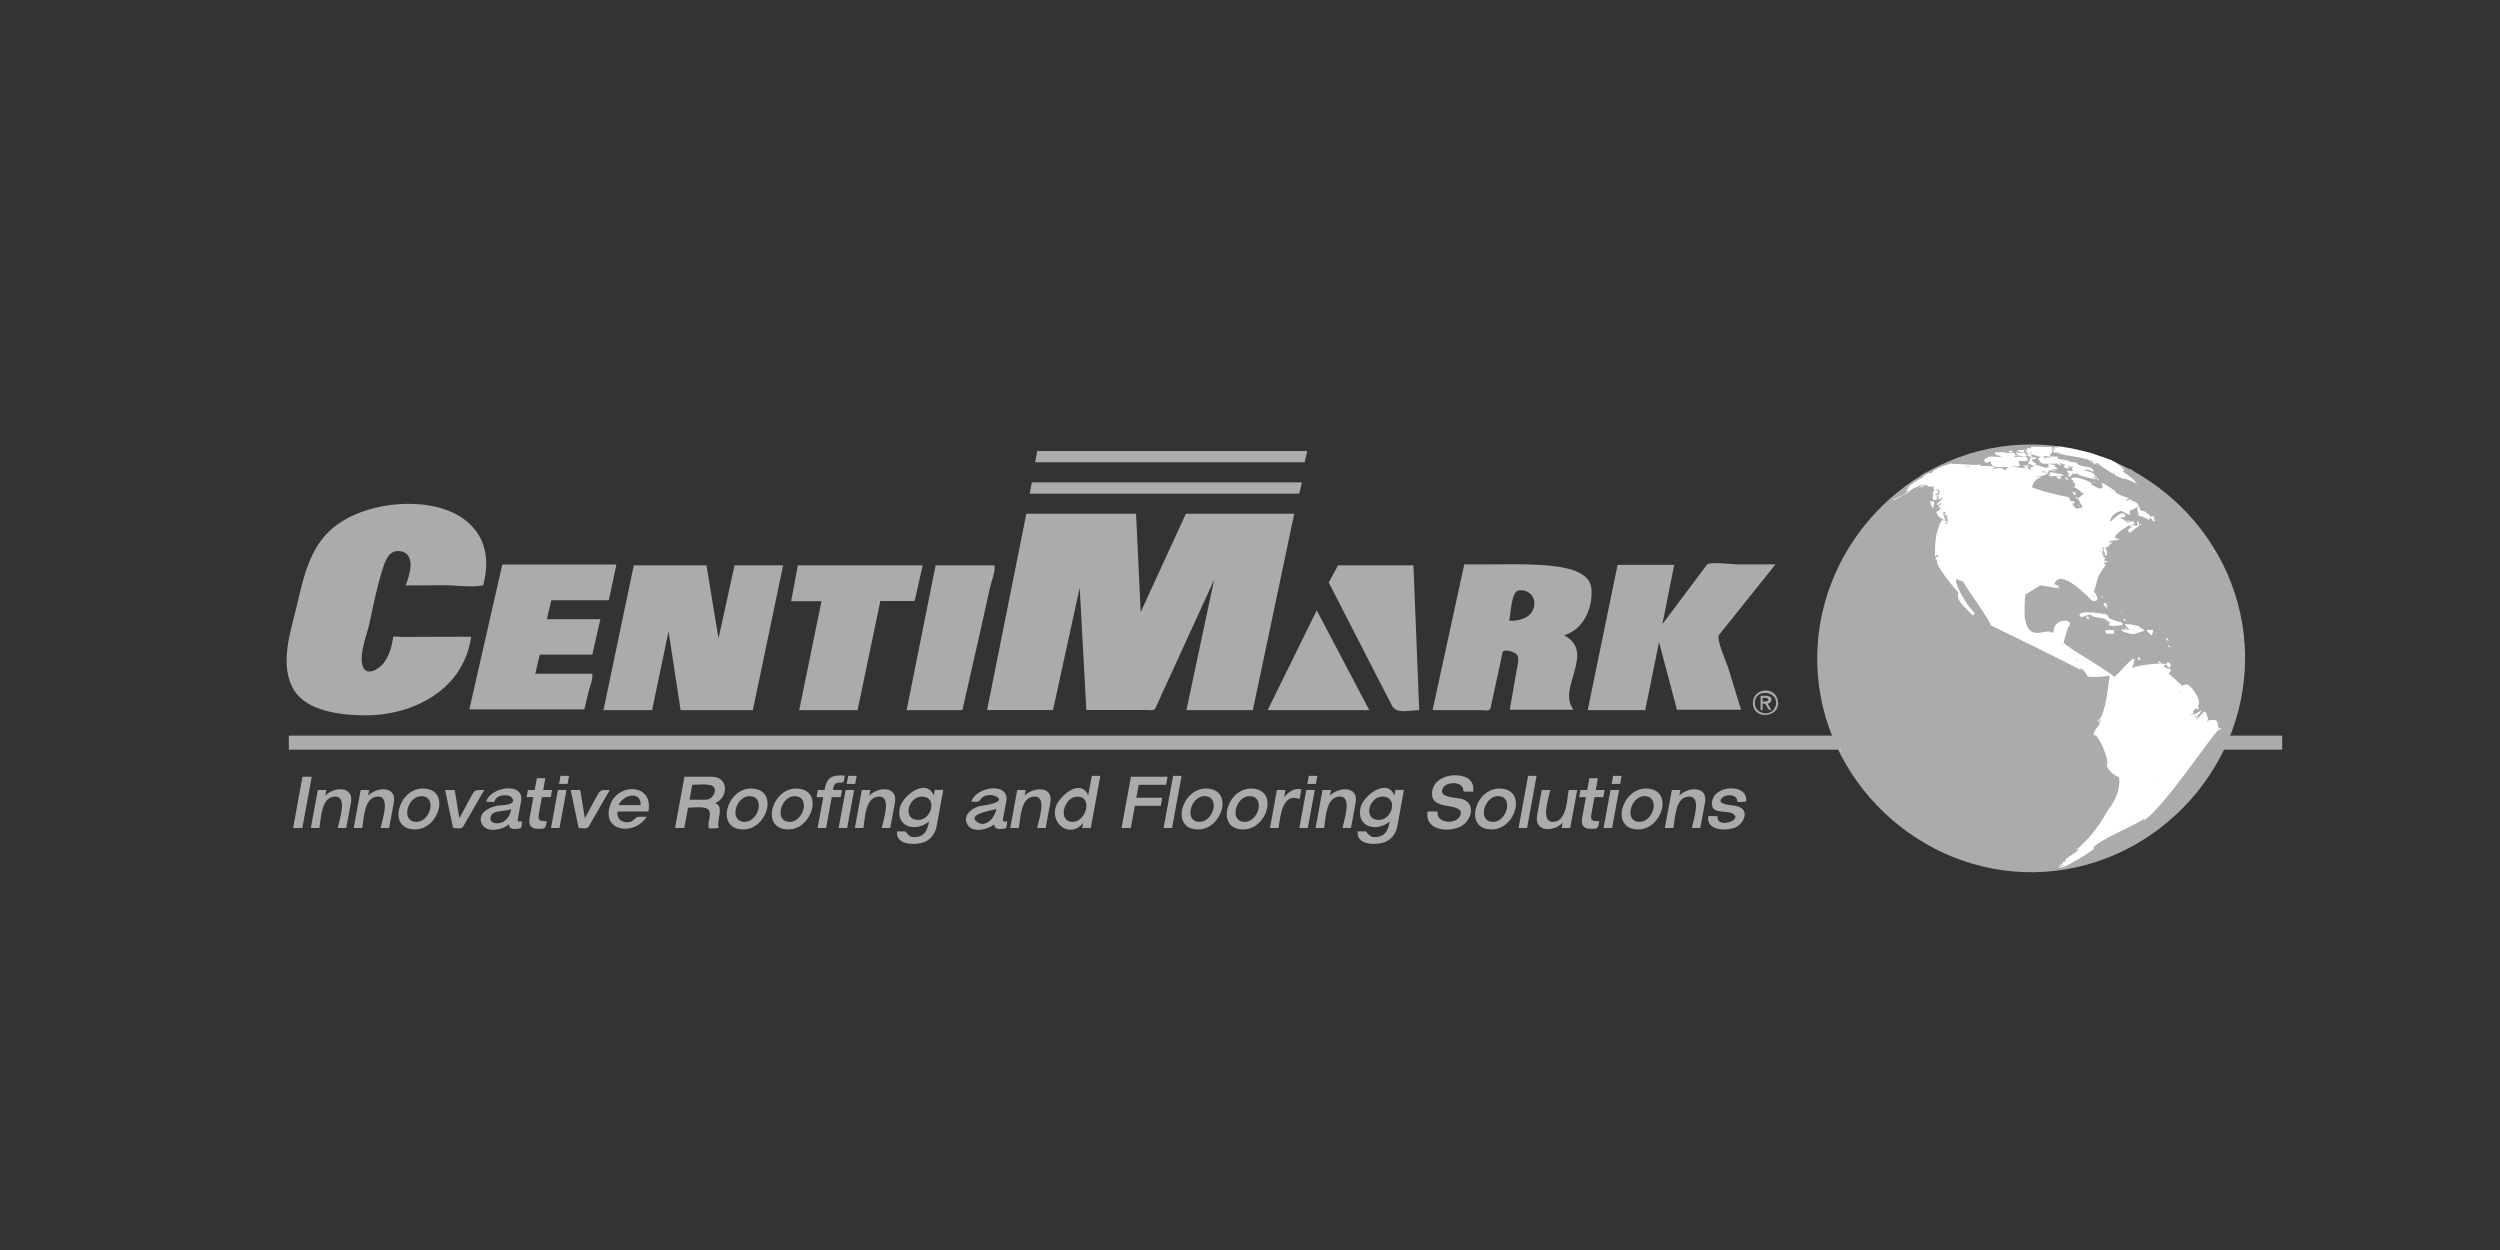 <svg xmlns="http://www.w3.org/2000/svg" xmlns:xlink="http://www.w3.org/1999/xlink" id="Layer_1" x="0px" y="0px" width="200px" height="100px" viewBox="0 0 200 100" xml:space="preserve">
<rect x="0" y="0" width="200" height="100" fill="#333333" stroke="none"/>
<rect fill="none" width="200" height="100"></rect>
<g>
	<path fill="#ABABAB" d="M127.322,47.169c-0.137-2.504-5.631-1.953-10.182-2.019l-2.531,11.661c1.281,0,2.562,0,3.844,0   c0.352,0,0.722,0.154,0.8-0.215c0.169-0.795,0.345-1.589,0.518-2.383c0.146-0.673,0.299-1.346,0.434-2.021   c0.064-0.321,0.927-0.05,1.104,0.134c0.187,0.192,0.171,0.439,0.129,0.681c-0.22,1.257-0.438,2.515-0.657,3.771   c1.7,0,3.399,0,5.1,0c-1.365-1.714,1.841-4.585-0.752-5.953C126.674,50.356,127.409,48.694,127.322,47.169 M120.74,49.667   c0.111-0.547,0.166-2.369,0.768-2.438c0.927-0.107,1.503,0.734,1.129,1.565C122.318,49.503,121.44,49.681,120.74,49.667z"></path>
	<path fill="#ABABAB" d="M38.656,46.821c-0.928,0.198-2.125-0.003-3.072,0c-1.044,0.004-2.089,0.008-3.133,0.014   c0.29-0.712,0.861-2.477-0.344-2.726c-0.954-0.197-1.257,0.668-1.491,1.399c-0.445,1.395-0.737,2.84-1.04,4.271   c-0.202,0.951-0.82,2.417-0.598,3.387c0.24,1.049,1.343,0.393,1.739-0.151c0.434-0.595,0.643-1.336,0.735-2.058   c0.11-0.082,0.597-0.002,0.727-0.002c1.837-0.006,3.675-0.012,5.512-0.018c-0.568,4.19-4.581,6.31-8.5,6.29   c-1.824-0.009-4.577-0.289-5.646-1.983c-1.274-2.02-0.265-4.781,0.225-6.892c0.504-2.175,1.035-4.574,2.827-6.085   c1.101-0.928,2.504-1.471,3.904-1.746c2.57-0.504,6.13-0.241,7.722,2.167C39.034,43.916,39.028,45.443,38.656,46.821"></path>
	<path fill="#ABABAB" d="M142.039,45.151c-1.501,1.875-3.002,3.75-4.503,5.625c-0.28,0.349,0.571,2.169,0.696,2.573   c0.352,1.144,0.703,2.286,1.055,3.429h-5.133l-1.431-5.414l-1.104,5.447h-4.601l2.389-11.621h4.529l-0.945,4.744   c1.188-1.585,2.375-3.17,3.562-4.756c0.197-0.264,2.126-0.027,2.453-0.027C140.019,45.151,141.028,45.151,142.039,45.151z"></path>
	<path fill="#ABABAB" d="M40.184,45.163h9.13l-0.607,2.854h-4.601l-0.356,1.518h4.279l-0.643,2.833h-4.207L42.822,53.9   c1.521,0,3.042,0,4.564,0c0.054,0.478-0.243,1.161-0.349,1.622c-0.081,0.349-0.162,0.697-0.244,1.045   c-0.008,0.033-0.095,0.396-0.047,0.186h-9.199"></path>
	<polyline fill="#ABABAB" points="50.704,45.226 56.518,45.226 57.48,51.075 58.764,45.226 62.651,45.226 60.227,56.812    54.448,56.812 53.485,50.506 52.167,56.812 48.278,56.812  "></polyline>
	<polyline fill="#ABABAB" points="63.828,45.226 73.815,45.226 73.173,48.078 70.427,48.078 68.607,56.812 63.936,56.812    65.72,48.096 63.292,48.096  "></polyline>
	<path fill="#ABABAB" d="M74.849,45.226c1.569,0,3.139,0,4.708,0c0.101,0.463-0.247,1.283-0.344,1.729   c-0.267,1.231-0.543,2.459-0.82,3.688c-0.464,2.057-0.939,4.111-1.404,6.168h-4.457"></path>
	<path fill="#ABABAB" d="M103.539,41.101l-3.31,15.711h-5.316l2.215-10.42c-1.308,2.857-2.615,5.715-3.922,8.572   c-0.25,0.547-0.5,1.093-0.75,1.64c-0.147,0.322-0.412,0.195-0.763,0.195c-1.595,0-3.19,0-4.785,0l-0.532-9.777l-2.137,9.784h-5.273   l3.14-15.705h8.78l0.369,7.87l3.614-7.87"></path>
	<path fill="#ABABAB" d="M107.047,45.226h6.028l0.462,11.585c-0.749,0-1.815,0.353-2.188-0.374   c-0.587-1.141-1.173-2.282-1.759-3.424c-1.097-2.138-2.194-4.275-3.292-6.412"></path>
	<polyline fill="#ABABAB" points="105.338,48.828 109.543,56.812 101.412,56.812  "></polyline>
	<path fill="#ABABAB" d="M140.229,56.236c0-1.145,1.68-1.4,1.98-0.273C142.593,57.399,140.229,57.703,140.229,56.236    M140.387,56.236c0,0.929,1.355,1.161,1.654,0.271C142.447,55.295,140.387,54.969,140.387,56.236z M141.699,56.806   c-0.408,0.027-0.268-0.563-0.692-0.52v0.52h-0.158v-1.134c0.198-0.011,0.475-0.036,0.667,0.026   c0.331,0.107,0.214,0.575-0.106,0.588C141.506,56.459,141.603,56.633,141.699,56.806z M141.007,55.839v0.291   C141.673,56.181,141.58,55.716,141.007,55.839z"></path>
	<rect x="23.106" y="58.849" fill="#ABABAB" width="159.468" height="1.125"></rect>
	<polyline fill="#ABABAB" points="24.196,62.141 24.938,62.141 24.188,66.24 23.448,66.24  "></polyline>
	<path fill="#ABABAB" d="M25.425,63.198h0.68l-0.083,0.459c0.664-0.714,2.301-0.812,2.053,0.541   c-0.125,0.681-0.249,1.361-0.374,2.042H27.02c0.102-0.557,0.814-2.514-0.197-2.514c-1.136,0-1.129,1.723-1.274,2.514h-0.68"></path>
	<path fill="#ABABAB" d="M28.854,63.198h0.681l-0.083,0.459c0.663-0.717,2.3-0.81,2.052,0.541c-0.125,0.681-0.25,1.361-0.375,2.042   h-0.68c0.102-0.556,0.814-2.514-0.196-2.514c-1.137,0-1.129,1.722-1.274,2.514h-0.681"></path>
	<path fill="#ABABAB" d="M33.811,63.083c2.287,0,1.337,3.271-0.598,3.271C30.925,66.354,31.874,63.083,33.811,63.083 M33.323,65.749   c1.107,0,1.67-2.057,0.376-2.057C32.589,63.692,32.028,65.749,33.323,65.749z"></path>
	<path fill="#ABABAB" d="M35.608,63.198h0.771l0.369,2.262c0.293-0.542,0.585-1.083,0.878-1.624   c0.361-0.667,0.335-0.638,1.114-0.638c-0.372,0.646-0.745,1.292-1.117,1.938c-0.192,0.333-0.384,0.666-0.576,0.999   c-0.129,0.224-0.566,0.104-0.802,0.104"></path>
	<path fill="#ABABAB" d="M41.422,65.546c-0.042,0.232,0.21,0.185,0.343,0.156c-0.021,0.116-0.022,0.479-0.104,0.556   c-0.336,0.07-0.94,0.187-0.938-0.323c-0.455,0.437-1.695,0.705-2.104,0.093c-0.602-0.9,0.554-1.508,1.256-1.584   c0.308-0.034,0.754-0.021,1.033-0.188c0.327-0.195,0.012-0.57-0.262-0.613c-0.422-0.068-0.963,0.004-1.086,0.487   c-0.16,0.07-0.494,0-0.671,0c0.381-1.218,3.077-1.6,2.798-0.022 M40.892,64.725c-0.44,0.199-0.961,0.102-1.395,0.309   c-0.327,0.155-0.383,0.708,0.026,0.8C40.286,66.003,40.8,65.412,40.892,64.725z"></path>
	<path fill="#ABABAB" d="M42.67,63.772h-0.542l0.105-0.574h0.543l0.172-0.941h0.68l-0.171,0.941h0.71l-0.104,0.574h-0.71   c-0.069,0.378-0.139,0.756-0.208,1.134c-0.119,0.65-0.138,0.806,0.593,0.784c-0.096,0.519-0.043,0.618-0.637,0.618   c-0.667,0-0.839-0.303-0.725-0.917"></path>
	<path fill="#ABABAB" d="M44.636,63.198h0.682L44.76,66.24h-0.682 M44.842,62.07h0.682l-0.118,0.646h-0.682L44.842,62.07z"></path>
	<path fill="#ABABAB" d="M45.653,63.198h0.769l0.366,2.262c0.293-0.542,0.586-1.083,0.879-1.624   c0.361-0.667,0.334-0.638,1.114-0.638c-0.372,0.646-0.744,1.292-1.116,1.938c-0.192,0.333-0.383,0.666-0.575,0.999   c-0.128,0.224-0.562,0.104-0.798,0.104"></path>
	<path fill="#ABABAB" d="M49.398,64.922c-0.09,0.636,0.437,0.974,1.03,0.828c0.206-0.051,0.47-0.405,0.615-0.405   c0.229,0,0.457,0,0.685,0c-0.929,1.511-3.577,1.231-2.943-0.865c0.576-1.905,3.532-1.829,3.083,0.442 M51.249,64.413   c0.056-1.207-1.458-0.816-1.757,0H51.249z"></path>
	<path fill="#ABABAB" d="M54.754,62.141c0.736,0,1.472,0,2.208,0c1.327,0,1.341,1.669,0.242,2.113   c0.788,0.201,0.072,1.477,0.298,1.986c-0.138,0-0.712,0.087-0.8,0c-0.126-0.438,0.187-0.897,0.055-1.339   c-0.145-0.481-1.344-0.28-1.717-0.28l-0.296,1.619h-0.741 M56.438,63.978c0.762,0,1.114-1.191,0.217-1.191   c-0.391-0.081-0.877,0-1.278,0l-0.218,1.191H56.438z"></path>
	<path fill="#ABABAB" d="M60.07,63.083c2.286,0,1.336,3.271-0.599,3.271C57.184,66.354,58.135,63.083,60.07,63.083 M59.582,65.749   c1.108,0,1.67-2.057,0.377-2.057C58.848,63.692,58.287,65.749,59.582,65.749z"></path>
	<path fill="#ABABAB" d="M63.677,63.083c2.287,0,1.336,3.271-0.598,3.271C60.792,66.354,61.741,63.083,63.677,63.083 M63.188,65.749   c1.108,0,1.671-2.057,0.378-2.057C62.457,63.692,61.895,65.749,63.188,65.749z"></path>
	<path fill="#ABABAB" d="M65.862,63.772h-0.54l0.105-0.574h0.536c0.171-0.996,0.583-1.228,1.607-1.15   c-0.043,0.24,0.012,0.579-0.256,0.561c-0.464-0.031-0.636,0.126-0.669,0.59h0.717l-0.105,0.574h-0.716L66.09,66.24h-0.682"></path>
	<path fill="#ABABAB" d="M67.648,63.198h0.682l-0.558,3.042h-0.68 M67.855,62.07h0.68l-0.118,0.646h-0.681L67.855,62.07z"></path>
	<path fill="#ABABAB" d="M68.945,63.198h0.682l-0.084,0.459c0.664-0.717,2.299-0.81,2.052,0.541   c-0.125,0.681-0.249,1.361-0.374,2.042h-0.681c0.102-0.555,0.814-2.514-0.197-2.514c-1.138,0-1.129,1.722-1.272,2.514H68.39"></path>
	<path fill="#ABABAB" d="M75.463,63.187c-0.176,0.963-0.353,1.927-0.529,2.89c-0.125,0.686-0.551,1.206-1.247,1.366   c-0.721,0.167-2.034,0.101-1.923-0.932c0.22,0,0.439,0,0.659,0c0.037,0,0.275,0.419,0.54,0.445   c0.921,0.092,1.225-0.441,1.356-1.236c-1.002,0.85-2.628,0.497-2.345-1.053c0.184-0.991,2.127-2.492,2.725-1.033l0.083-0.447    M73.463,65.596c1.086,0,1.56-1.869,0.282-1.869C72.652,63.727,72.157,65.596,73.463,65.596z"></path>
	<path fill="#ABABAB" d="M80.237,65.546c-0.041,0.232,0.207,0.184,0.342,0.156c-0.021,0.116-0.021,0.479-0.103,0.556   c-0.333,0.068-0.946,0.188-0.937-0.323c-0.458,0.432-1.695,0.709-2.106,0.093c-0.534-0.801,0.417-1.48,1.101-1.566   c0.047-0.006,2.076-0.26,1.151-0.752c-0.352-0.187-1.016-0.134-1.236,0.237c-0.167,0.281-0.399,0.183-0.741,0.183   c0.375-1.223,3.079-1.595,2.793-0.022 M79.708,64.725c-0.157,0.071-2.443,0.382-1.534,1.039   C78.892,66.282,79.62,65.333,79.708,64.725z"></path>
	<path fill="#ABABAB" d="M81.378,63.198h0.681l-0.084,0.459c0.665-0.711,2.302-0.812,2.054,0.541   c-0.125,0.681-0.25,1.361-0.374,2.042h-0.681c0.102-0.556,0.814-2.514-0.197-2.514c-1.135,0-1.128,1.723-1.273,2.514h-0.681"></path>
	<path fill="#ABABAB" d="M87.262,66.24H86.58l0.077-0.419c-0.915,1.215-2.49,0.266-2.243-1.092c0.177-0.969,2.012-2.564,2.643-1.096   l0.286-1.563h0.682 M85.822,65.749c1.073,0,1.62-2.022,0.369-2.022C85.109,63.727,84.565,65.749,85.822,65.749z"></path>
	<polyline fill="#ABABAB" points="90.474,62.141 93.405,62.141 93.287,62.786 91.096,62.786 90.907,63.819 92.979,63.819    92.863,64.463 90.791,64.463 90.465,66.24 89.723,66.24  "></polyline>
	<polyline fill="#ABABAB" points="93.848,62.07 94.526,62.07 93.766,66.24 93.087,66.24  "></polyline>
	<path fill="#ABABAB" d="M96.465,63.083c2.286,0,1.336,3.271-0.599,3.271C93.58,66.354,94.53,63.083,96.465,63.083 M95.978,65.749   c1.108,0,1.671-2.057,0.379-2.057C95.245,63.692,94.684,65.749,95.978,65.749z"></path>
	<path fill="#ABABAB" d="M100.072,63.083c2.286,0,1.336,3.271-0.598,3.271C97.188,66.354,98.137,63.083,100.072,63.083    M99.585,65.749c1.109,0,1.669-2.057,0.375-2.057C98.851,63.692,98.292,65.749,99.585,65.749z"></path>
	<path fill="#ABABAB" d="M102.154,63.198h0.681l-0.108,0.592c0.342-0.444,0.791-0.761,1.385-0.644   c-0.047,0.261-0.095,0.521-0.142,0.781c-1.42-0.561-1.53,1.434-1.689,2.312h-0.683"></path>
	<path fill="#ABABAB" d="M104.502,63.198h0.681l-0.556,3.042h-0.68 M104.708,62.07h0.681l-0.117,0.646h-0.682L104.708,62.07z"></path>
	<path fill="#ABABAB" d="M105.801,63.198h0.683l-0.089,0.459c0.667-0.711,2.304-0.814,2.057,0.541   c-0.125,0.681-0.249,1.361-0.373,2.042h-0.681c0.101-0.554,0.81-2.514-0.198-2.514c-1.139,0-1.13,1.721-1.273,2.514h-0.682"></path>
	<path fill="#ABABAB" d="M112.315,63.187c-0.176,0.963-0.351,1.927-0.526,2.89c-0.125,0.687-0.551,1.206-1.248,1.366   c-0.72,0.166-2.032,0.101-1.922-0.932c0.219,0,0.438,0,0.657,0c0.036,0,0.277,0.419,0.542,0.445   c0.91,0.091,1.232-0.442,1.354-1.236c-1,0.859-2.626,0.489-2.344-1.053c0.182-0.994,2.128-2.488,2.726-1.033l0.081-0.447    M110.316,65.596c1.088,0,1.564-1.869,0.283-1.869C109.508,63.727,109.009,65.596,110.316,65.596z"></path>
	<path fill="#ABABAB" d="M116.377,62.024c0.544,0,1.607,0.116,1.486,1.307c-0.197,0-0.395,0-0.593,0   c-0.312,0-0.139-0.061-0.255-0.312c-0.246-0.528-1.294-0.453-1.568,0.008c-0.473,0.797,1.104,0.774,1.502,0.888   c1.177,0.335,0.786,1.788-0.14,2.223c-1.035,0.485-2.85,0.263-2.601-1.22c0.267,0,0.534,0,0.801,0   c-0.135,0.924,1.348,1.072,1.756,0.426c0.405-0.64-0.433-0.778-0.862-0.851c-0.516-0.086-1.258-0.195-1.329-0.839   C114.458,62.598,115.457,62.024,116.377,62.024"></path>
	<path fill="#ABABAB" d="M119.939,63.083c2.285,0,1.34,3.271-0.594,3.271C117.058,66.354,118.001,63.083,119.939,63.083    M119.449,65.749c1.105,0,1.678-2.057,0.383-2.057C118.727,63.692,118.155,65.749,119.449,65.749z"></path>
	<polyline fill="#ABABAB" points="122.246,62.07 122.927,62.07 122.168,66.24 121.486,66.24  "></polyline>
	<path fill="#ABABAB" d="M123.34,63.198h0.682c-0.107,0.58-0.812,2.551,0.207,2.551c1.12,0,1.122-1.782,1.263-2.551h0.683   l-0.559,3.042h-0.68l0.076-0.424c-0.694,0.759-2.294,0.773-2.044-0.589"></path>
	<path fill="#ABABAB" d="M126.875,63.772h-0.541l0.102-0.574h0.545l0.17-0.941h0.684l-0.173,0.941h0.71l-0.104,0.574h-0.71   c-0.069,0.378-0.138,0.756-0.207,1.134c-0.118,0.649-0.141,0.806,0.591,0.784c-0.094,0.517-0.041,0.618-0.633,0.618   c-0.666,0-0.843-0.301-0.729-0.917"></path>
	<path fill="#ABABAB" d="M128.843,63.198h0.683l-0.557,3.042h-0.686 M129.047,62.07h0.682l-0.117,0.646h-0.681L129.047,62.07z"></path>
	<path fill="#ABABAB" d="M131.664,63.083c2.287,0,1.34,3.271-0.596,3.271C128.781,66.354,129.728,63.083,131.664,63.083    M131.177,65.749c1.109,0,1.672-2.057,0.376-2.057C130.447,63.692,129.887,65.749,131.177,65.749z"></path>
	<path fill="#ABABAB" d="M133.747,63.198h0.681l-0.083,0.459c0.659-0.719,2.304-0.808,2.056,0.541   c-0.126,0.681-0.251,1.361-0.377,2.042h-0.682c0.103-0.557,0.816-2.514-0.197-2.514c-1.136,0-1.13,1.723-1.274,2.514h-0.681"></path>
	<path fill="#ABABAB" d="M137.406,65.289c-0.144,0.963,1.731,0.447,1.381-0.056c-0.376-0.54-1.829,0.034-1.836-0.935   c-0.01-1.538,2.957-1.685,2.735-0.17c-0.182,0-0.551,0.077-0.71,0c0.036-0.489-0.557-0.567-0.912-0.475   c-0.168,0.044-0.63,0.38-0.325,0.567c0.358,0.222,0.901,0.176,1.301,0.3c1.021,0.318,0.406,1.508-0.358,1.736   c-0.755,0.225-2.196,0.155-2.02-0.969"></path>
	<polygon fill="#ABABAB" points="82.985,36.08 82.806,36.981 104.375,36.981 104.58,36.08  "></polygon>
	<polygon fill="#ABABAB" points="82.551,38.592 82.371,39.495 103.938,39.495 104.151,38.592  "></polygon>
	<path fill="#ABABAB" d="M179.606,52.661c0,9.222-7.612,16.968-16.836,17.116c-9.214,0.147-17.089-7.342-17.385-16.557   c-0.296-9.209,7.059-17.197,16.269-17.641c9.202-0.443,17.325,6.756,17.916,15.967C179.595,51.918,179.606,52.289,179.606,52.661"></path>
	<g>
		<path fill="#FFFFFF" d="M153.74,39.031c0.011,0.011,0.128-0.077,0.119-0.072C153.812,38.958,153.773,38.982,153.74,39.031    C153.751,39.042,153.773,38.997,153.74,39.031z"></path>
		<path fill="#FFFFFF" d="M153.944,38.913C153.802,39.041,154.014,38.883,153.944,38.913L153.944,38.913z"></path>
		<path fill="#FFFFFF" d="M154.085,38.871c-0.002,0.006-0.006,0.01-0.009,0.015c0.009-0.009,0.019-0.017,0.039-0.032    C154.104,38.848,154.095,38.854,154.085,38.871C154.083,38.877,154.095,38.854,154.085,38.871z"></path>
		<path fill="#FFFFFF" d="M154.076,38.886C154.041,38.916,154.06,38.908,154.076,38.886L154.076,38.886z"></path>
		<path fill="#FFFFFF" d="M155.021,39.854C155.085,39.761,154.963,39.891,155.021,39.854L155.021,39.854z"></path>
		<path fill="#FFFFFF" d="M155.023,40.007c0-0.002,0-0.003,0.002-0.004C154.956,40.029,155.001,40.041,155.023,40.007z"></path>
		<path fill="#FFFFFF" d="M154.617,40.655c0.012-0.023,0.016-0.05,0.021-0.076c0.024-0.003,0.038,0.005,0.067-0.003V40.31    c0.02-0.031,0.043-0.062,0.083-0.089c0.003-0.013-0.037-0.02-0.083-0.021v-0.095h-0.303    C154.446,40.3,154.519,40.484,154.617,40.655C154.629,40.632,154.588,40.678,154.617,40.655z"></path>
		<path fill="#FFFFFF" d="M155.118,40.782C155.06,40.876,155.119,40.78,155.118,40.782L155.118,40.782z"></path>
		<path fill="#FFFFFF" d="M168.427,54.079C168.498,54.135,168.427,53.9,168.427,54.079L168.427,54.079z"></path>
		<path fill="#FFFFFF" d="M168.478,53.966c-0.016,0.004-0.038,0.008-0.054,0.012C168.447,54.003,168.478,54.016,168.478,53.966z"></path>
		<path fill="#FFFFFF" d="M175.637,56.755C175.714,56.661,175.494,56.843,175.637,56.755L175.637,56.755z"></path>
		<path fill="#FFFFFF" d="M173.73,52.972C173.73,52.887,173.711,53.08,173.73,52.972L173.73,52.972z"></path>
		<path fill="#FFFFFF" d="M173.656,51.835c0-0.126-0.085-0.115-0.042-0.062C173.611,51.863,173.625,51.884,173.656,51.835z"></path>
		<path fill="#FFFFFF" d="M171.193,52.861c0.082-0.048,0.042-0.163-0.021-0.195c-0.009,0.004-0.012,0.016-0.019,0.023v-0.104h-0.125    c-0.024,0.083-0.013,0.138,0.021,0.172C171.055,52.764,171.264,52.818,171.193,52.861    C171.275,52.813,171.148,52.889,171.193,52.861z"></path>
		<path fill="#FFFFFF" d="M171.551,50.463c-0.074-0.112-0.177-0.189-0.309-0.23c0.01-0.009,0.026-0.007,0.033-0.021    c-0.021-0.001-0.088-0.017-0.174-0.037c0.035-0.006,0.067-0.017,0.083-0.049c0.16,0.012-1.576-0.416-1.107-0.046    c-0.002,0.008,0.259,0.221,0.247,0.301c-0.17,0.006-0.53-0.071-0.625,0c-0.001,0.027,0.046,0.055,0.117,0.083    c-0.007,0.002-0.023,0.002-0.027,0.005c-0.003,0.104,0.78,0.258,0.902,0.274C170.973,50.632,171.259,50.539,171.551,50.463    C171.566,50.397,171.506,50.612,171.551,50.463z"></path>
		<path fill="#FFFFFF" d="M169.809,49.146C169.919,49.035,169.72,49.212,169.809,49.146L169.809,49.146z"></path>
		<path fill="#FFFFFF" d="M169.463,50.044c0.067,0,0.329-0.017,0.35-0.098c0.053-0.291-1.178-0.247-1.178-0.701    c-0.013-0.001-0.038-0.006-0.07-0.012c-0.011-0.024-0.021-0.048-0.021-0.08c-0.02-0.002-0.078-0.013-0.162-0.026v-0.053    c-0.022,0-0.044,0-0.066,0c-0.007,0.021-0.002,0.03,0,0.042c-0.606-0.098-2.174-0.32-1.925,0.178c0,0.009,0.032,0,0.075-0.014    c-0.002,0.03,0.002,0.064,0.016,0.102c0,0.035,0.446-0.182,0.732-0.224c0.021,0.021,0.073,0.042,0.138,0.063    c-0.021,0.002-0.04,0.002-0.044,0.027c0.084,0.094,0.81,0.207,1.053,0.235c0.114,0.151,0.27,0.248,0.467,0.288    c-0.205,0.211-0.194,0.271,0.031,0.18C168.457,50.151,169.504,50.044,169.463,50.044z"></path>
		<path fill="#FFFFFF" d="M168.225,47.853C168.132,47.853,168.225,47.87,168.225,47.853L168.225,47.853z"></path>
		<path fill="#FFFFFF" d="M171.22,40.58c-0.051-0.075-0.091-0.044-0.115,0.029c-0.034-0.072-0.056-0.113,0.028-0.113    c-0.152-0.214-0.199,0.422-0.031,0.582c-0.021,0.095-0.036-0.032-0.078-0.042c0.062,0.07,0.086,0.144,0.069,0.222    c-0.014-0.002-0.028-0.003-0.042-0.003c0.282,0.037,0.548,0.139,0.796,0.305c-0.006,0.104,0.022,0.082,0.087-0.065    c0.014,0.001,0.023,0.014,0.039,0.01c-0.062,0.283-0.043,0.262,0.056-0.062c0.005,0.004,0.01,0,0.014,0.003    c0.097,0.066,0.159,0.15,0.187,0.253c-0.099-0.064,0.248,0.014,0.184,0.033c-0.071-0.133-0.094-0.275-0.068-0.424h-0.279    c-0.004,0.013-0.003,0.022-0.006,0.035c-0.177-0.229-0.408-0.396-0.694-0.5c-0.101-0.018-0.103,0.018-0.124,0.034    C171.224,40.696,171.089,40.58,171.22,40.58C171.169,40.505,171.089,40.58,171.22,40.58z"></path>
		<path fill="#FFFFFF" d="M171.762,40.982C171.67,40.98,171.762,40.997,171.762,40.982L171.762,40.982z"></path>
		<path fill="#FFFFFF" d="M167.591,38.59C167.687,38.781,167.611,38.59,167.591,38.59L167.591,38.59z"></path>
		<path fill="#FFFFFF" d="M167.943,38.41c-0.025-0.054-0.161-0.051-0.107-0.009C167.837,38.402,167.967,38.45,167.943,38.41z"></path>
		<path fill="#FFFFFF" d="M167.827,38.249C167.685,38.205,167.827,38.251,167.827,38.249L167.827,38.249z"></path>
		<path fill="#FFFFFF" d="M166.751,37.609C166.829,37.646,166.848,37.615,166.751,37.609L166.751,37.609z"></path>
		<path fill="#FFFFFF" d="M164.861,37.307c0.002,0.034,0.022,0.043,0.064,0.033C164.907,37.317,164.886,37.306,164.861,37.307z"></path>
		<path fill="#FFFFFF" d="M164.884,37.299l0.002,0.002C164.938,37.26,164.904,37.284,164.884,37.299z"></path>
		<path fill="#FFFFFF" d="M165.582,37.387c0.045,0.013,0.085,0.007,0.122-0.019C165.645,37.292,165.421,37.37,165.582,37.387z"></path>
		<path fill="#FFFFFF" d="M165.713,38.092l-0.009,0.001C165.576,38.093,165.816,38.144,165.713,38.092z"></path>
		<path fill="#FFFFFF" d="M164.945,38.21c-0.002-0.023-0.043-0.022-0.09-0.015v-0.091c-0.108,0-0.218,0-0.326,0    c-0.005,0.112,0.048,0.159,0.128,0.17C164.621,38.347,164.892,38.261,164.945,38.21C164.943,38.187,164.892,38.261,164.945,38.21z    "></path>
		<path fill="#FFFFFF" d="M166.167,39.537C166.137,39.467,166.182,39.572,166.167,39.537L166.167,39.537z"></path>
		<path fill="#FFFFFF" d="M166.412,40.493C166.303,40.513,166.413,40.508,166.412,40.493L166.412,40.493z"></path>
		<path fill="#FFFFFF" d="M165.15,38.067c0.017-0.031-0.136-0.044-0.233-0.053c0.055,0.017,0.104,0.007,0.146-0.031    c0.001-0.002-1.279-0.331-1.086-0.115c0.006,0.019,0.032,0.046,0.061,0.074c-0.069-0.007-0.128,0.014-0.174,0.064    c0,0.045,0.086,0.054,0.198,0.045c-0.038,0.01-0.081,0.01-0.109,0.042C163.667,38.137,165.176,38.042,165.15,38.067    C165.167,38.037,165.109,38.109,165.15,38.067z M164.839,38.005c0.019,0.004,0.037,0.008,0.054,0.008    c-0.032-0.002-0.055-0.004-0.055-0.006C164.84,38.006,164.837,38.005,164.839,38.005    C164.857,38.009,164.837,38.005,164.839,38.005z"></path>
		<path fill="#FFFFFF" d="M164.438,37.702c-0.009,0.003-0.133-0.049-0.133-0.023C164.438,37.734,164.438,37.756,164.438,37.702z"></path>
		<path fill="#FFFFFF" d="M170.472,37.594c0.013,0.006,0.025,0.013,0.038,0.019c-0.027-0.009-0.055-0.02-0.081-0.033    c0.097,0.058,0.198,0.105,0.304,0.144C170.647,37.673,170.561,37.636,170.472,37.594C170.484,37.6,170.535,37.624,170.472,37.594z    "></path>
		<path fill="#FFFFFF" d="M170.83,37.791c0.015,0,0.029,0.008,0.045,0.014c-0.041-0.024-0.082-0.046-0.122-0.069    C170.762,37.741,170.88,37.819,170.83,37.791C170.845,37.791,170.88,37.819,170.83,37.791z"></path>
		<path fill="#FFFFFF" d="M171.296,38.044c0.002,0.001,0.005,0.002,0.007,0.004C171.346,38.069,171.327,38.061,171.296,38.044z"></path>
		<path fill="#FFFFFF" d="M170.875,37.804c0.037,0.022,0.076,0.042,0.113,0.065C170.951,37.839,170.912,37.817,170.875,37.804z"></path>
		<path fill="#FFFFFF" d="M170.472,37.594c-0.043-0.021-0.087-0.043-0.131-0.064C170.337,37.529,170.408,37.563,170.472,37.594z"></path>
		<path fill="#FFFFFF" d="M171.146,37.971c-0.06-0.032,0.084,0.041,0.149,0.074c-0.104-0.058-0.206-0.115-0.308-0.175    c0.056,0.043,0.108,0.091,0.15,0.107C171.121,37.968,171.123,37.966,171.146,37.971C171.087,37.939,171.123,37.966,171.146,37.971    z"></path>
		<path fill="#FFFFFF" d="M170.749,37.732c-0.004-0.002-0.011-0.006-0.017-0.009c0.007,0.004,0.014,0.008,0.021,0.012    C170.752,37.734,170.745,37.73,170.749,37.732z"></path>
		<path fill="#FFFFFF" d="M170.768,37.735C170.282,37.447,170.664,37.684,170.768,37.735    C170.585,37.627,170.728,37.715,170.768,37.735z"></path>
		<path fill="#FFFFFF" d="M147.296,60.061v-0.018h-0.02c-0.006-0.005-0.009-0.01-0.017-0.015c0.005,0.008,0.007,0.009,0.012,0.015    h-0.024c-0.015,0.051-0.012,0.088,0.049,0.078C147.296,60.101,147.296,60.081,147.296,60.061z"></path>
		<path fill="#FFFFFF" d="M147.336,60.134C147.464,60.34,147.347,60.134,147.336,60.134L147.336,60.134z"></path>
		<path fill="#FFFFFF" d="M176.933,44.025C176.841,44.015,176.962,44.03,176.933,44.025L176.933,44.025z"></path>
		<path fill="#FFFFFF" d="M176.969,43.953C176.909,43.87,176.928,43.942,176.969,43.953L176.969,43.953z"></path>
		<path fill="#FFFFFF" d="M177.188,44.16c-0.046-0.041,0.004,0.04,0.004,0.048C177.258,44.268,177.223,44.19,177.188,44.16z"></path>
		<path fill="#FFFFFF" d="M167.348,36.974h0.01c-0.015-0.007-0.054-0.028-0.021-0.001L167.348,36.974z"></path>
		<path fill="#FFFFFF" d="M162.344,37.213C162.451,37.151,162.312,37.213,162.344,37.213L162.344,37.213z"></path>
		<path fill="#FFFFFF" d="M161.627,37.268C161.553,37.344,161.821,37.228,161.627,37.268L161.627,37.268z"></path>
		<path fill="#FFFFFF" d="M161.71,37.038C161.721,36.954,161.669,37.139,161.71,37.038L161.71,37.038z"></path>
		<path fill="#FFFFFF" d="M161.327,36.505c0.005,0.012,0.014,0.017,0.026,0.016C161.471,36.521,161.41,36.477,161.327,36.505z"></path>
		<path fill="#FFFFFF" d="M161.777,36.217c-0.228,0.005,0.1,0.007,0.023,0.007C161.805,36.214,161.797,36.211,161.777,36.217z"></path>
		<path fill="#FFFFFF" d="M162.068,36.432c0.049-0.005,0.057-0.026,0.031-0.061l0.004-0.001c-0.015-0.001-0.037-0.001-0.055-0.003    v-0.131c-0.237,0-0.474,0-0.711,0c0.01,0.034,0.019,0.068,0.026,0.103c0.05,0.158,0.265,0.153,0.48,0.13    c-0.02,0.005-0.043,0.012-0.043,0.014c0.104,0.01,0.052,0,0.024,0.016C161.834,36.478,162.29,36.52,162.068,36.432    C162.117,36.427,162.29,36.52,162.068,36.432z"></path>
		<path fill="#FFFFFF" d="M179.431,51.022C179.217,51.072,179.593,51.022,179.431,51.022L179.431,51.022z"></path>
		<path fill="#FFFFFF" d="M179.514,51.202h-0.002C179.513,51.245,179.514,51.248,179.514,51.202z"></path>
		<path fill="#FFFFFF" d="M179.506,51.569c-0.01,0.006-0.012-0.003-0.008-0.026C179.509,51.66,179.549,51.612,179.506,51.569z"></path>
		<path fill="#FFFFFF" d="M179.468,51.604C179.48,51.74,179.476,51.604,179.468,51.604L179.468,51.604z"></path>
		<path fill="#FFFFFF" d="M169.98,38.364c0.009,0.004,0.018,0.008,0.025,0.011C169.96,38.35,169.951,38.346,169.98,38.364z"></path>
		<path fill="#FFFFFF" d="M168.248,37.435C168.164,37.38,168.243,37.436,168.248,37.435L168.248,37.435z"></path>
		<path fill="#FFFFFF" d="M170.181,38.451c-0.058-0.026-0.115-0.053-0.175-0.076C170.064,38.417,170.124,38.438,170.181,38.451z"></path>
		<path fill="#FFFFFF" d="M170.303,38.504c-0.036-0.032-0.076-0.05-0.122-0.053C170.221,38.469,170.262,38.486,170.303,38.504    C170.274,38.491,170.262,38.486,170.303,38.504z"></path>
		<path fill="#FFFFFF" d="M154.027,37.955c0.084-0.048,0.242-0.153,0.35-0.234c-0.246,0.141-0.515,0.303-0.76,0.452    C153.761,38.131,153.883,37.982,154.027,37.955C154.111,37.907,153.962,37.967,154.027,37.955z"></path>
		<polygon fill="#FFFFFF" points="161.961,37.421 161.965,37.423 161.966,37.421   "></polygon>
		<path fill="#FFFFFF" d="M177.527,58.382c-0.095-0.251-0.065-0.564-0.248-0.77c-0.188-0.009-0.376-0.01-0.563-0.003    c0.003-0.007,0.007-0.014,0.018-0.053c-0.027,0.084-0.082,0.15-0.165,0.198c0.006-0.05,0.031-0.123,0.057-0.199    c0.009,0.002,0.008,0.012,0.02,0.012c0.01-0.107-0.021-0.207-0.092-0.299c-0.092-0.867-0.631,0.257-0.85,0.334    c0.019-0.042,0.145-0.259,0.15-0.303c-0.026,0.053-0.062,0.072-0.107,0.059c-0.021-0.077,0.342-0.288,0.36-0.557    c-0.266,0.228-0.569,0.374-0.912,0.438c0.153-0.051,0.162-0.202,0.173-0.04c0.366-0.366-0.149-0.048,0.21-0.459    c0.012-0.002,0.017,0.004,0.03,0v-0.033c0.011-0.012,0.021-0.023,0.032-0.035c0.099,0.02,0.196,0.047,0.291,0.08    c-0.002-0.046-0.033-0.073-0.069-0.098V56.42h-0.007c0.335-0.518-0.8-1.785-0.852-1.64c-0.171-0.041-0.321-0.003-0.451,0.115    c0.114,0.021-1.202-1.156-1.093-1.027c0.157-0.022,0.118-0.162,0.244-0.235c-0.108-0.255-0.55-0.071-0.562-0.423    c0.063-0.011,0.123-0.033,0.184-0.054c-0.002,0.057,0.013,0.098,0.039,0.129c-0.004,0.006-0.011,0.01-0.014,0.016    c0.047-0.009,0.091,0.002,0.132,0.033c-0.016,0.019-0.035,0.033-0.048,0.055c0.214,0.053,0.24-0.12,0.208-0.27    c-0.019-0.02-0.039-0.005-0.06-0.004v-0.111h-0.232c-0.014,0.047-0.018,0.087-0.021,0.125c-0.912-0.154-2.868,0.223-2.781,0.353    c0.815-2.039-1.056,0.552-1.432,0.666c-0.384-0.477-3.914-2.423-3.992-2.732c-0.184,0.269,0.342-1.187,0.301-1.197    c0.751-0.725-1.166-0.914-1.144,0.361c-0.115,0.022-0.215,0.027-0.327,0.027c0.049-0.017,0.07-0.051,0.063-0.103    c-0.778,0.024-1.687,0.586-1.985-0.878c-0.132-0.08-0.041-2.09,0.002-2.066c0.212-0.132,1.178-0.715,1.178-0.717    c-0.16-0.101,1.508,0.297,1.58,0.186c-0.069-0.055-0.231-0.067-0.099-0.164c-0.105-0.104-0.238-0.042-0.347-0.135    c0.474-1.423,2.929,1.249,3.018,1.336c0.525,0.069,0.577-0.175,0.156-0.733c0.371-1.167,0.124-1.027,0.934-2.119    c-0.067-0.069-0.072-0.16-0.183-0.178c0.122-0.057,0.264-0.007,0.345-0.141c-0.092-0.036-0.213-0.013-0.309-0.038    c-0.018-0.203,0.325-0.06-0.091-0.347c0.054-0.034,0.079,0.01,0.133,0.032c0.014-0.075-0.084-0.1-0.155-0.111    c0.028-0.064,0.079-0.015,0.135-0.026c-0.07-0.051-0.158-0.053-0.199-0.106c0.04-0.063,0.099-0.027,0.143,0.014    c0.018-0.133-0.22-0.128-0.304-0.178c0.069-0.069,0.209,0.035,0.288,0.066c0.002-0.012-0.172-0.657,0.059-0.374    c-0.141,0.026,0.121,0.567,0.135,0.668c0.237-0.167,0.062-0.598-0.096-0.724c0.234,0.153,0.404-0.257,0.655-0.378    c-0.068-0.094-0.212,0.077-0.315,0.005c0.096-0.116,0.22-0.16,0.371-0.13l-0.002-0.03c0.101-0.021,0.486-0.015,0.521-0.121    c-1.161,0,0.769-1.11,0.768-1.106c0.108,0.062,0.021,0.049,0.021,0.118c0.103-0.014,0.203-0.009,0.304,0.016    c-0.246,0.024-0.681,0.317-0.256,0.465c0.278-0.244,0.573-0.467,0.884-0.669c-0.183-0.12-0.06,0.054-0.158,0.086    c-0.105-0.08,0.02-0.268-0.131-0.352c-0.054,0.125-0.048,0.248,0.018,0.367c-0.151,0.011-0.415-0.004-0.601-0.084    c0.071,0.023,0.169,0.017,0.277-0.013v-0.015c0.024,0.005,0.044,0.011,0.042,0.021c-0.035-0.073-0.02-0.114,0.046-0.125    c-0.019-0.005-0.051-0.011-0.088-0.016v-0.092c-0.125,0-0.251,0-0.376,0c0,0.002,0,0.003,0,0.005l0,0l0,0    c-0.058,0.28-0.188-0.112-0.747-0.281c0.162-0.06,0.296-0.024,0.468-0.12c-0.184-0.753-1.113,0.388-1.264,0.432    c0.08-0.525,0.513-0.827,0.985-0.882c-0.003,0.003-0.001,0.009-0.004,0.012c-0.006-0.004,0.618,0.424,0.678,0.258    c-0.014-0.033-0.048-0.06-0.087-0.083v-0.191c0.206-0.079,0.403-0.173,0.594-0.285c0.347-0.353-0.396-0.505-0.475-0.552    c0.183-0.171-0.323-0.018-0.412,0.046c0.023-0.147,0.129-0.107,0.246-0.238c-0.414-0.093-0.801-0.254-1.161-0.482    c0.025-0.051,0.069-0.033,0.115-0.01c-0.034-0.079-0.978-0.701-1.132-0.738c0.008,0.125,0.03,0.295,0.11,0.381    c-0.1-0.021-0.335,0.188-0.382,0.084c0.027-0.024,0.057-0.027,0.088-0.01c0.059,0.08-0.733-0.339-0.748-0.343    c0.061-0.002,0.12-0.003,0.181-0.005c-0.08-0.131-1.312-0.725-1.71-0.426c0.016,0.064,0.274,0.207,0.149,0.253    c0.003,0.054,0.035,0.067,0.097,0.039c0.191,0.364,0.024,0.103,0.037,0.43c0.381,0.114,0.472,0.387,0.783,0.523    c-0.205-0.006-0.285,0.254-0.529,0.303c0.122,0.333,0.363,0.539,0.377,0.822c-0.148-0.122-0.272,0.012-0.45,0.041    c-0.042,0.052-0.234-0.189-0.396-0.442c0.098,0.002,0.188,0.034,0.272,0.094c0.05,0.006-0.048-0.052-0.136-0.101    c0.021-0.004,0.042-0.007,0.065-0.014v-0.135h-0.295c-0.074-0.131-0.131-0.251-0.137-0.314c-1.143-0.264-1.947-0.416-2.961-0.809    c0.109-0.419,0.361-0.692,0.756-0.817c-0.191-0.057-0.359-0.048-0.55-0.086c0.078-0.055,0.759,0.094,0.611-0.031    c0.393,0.011,0.59-0.414,0.512-0.407c0.104-0.025,0.199-0.014,0.29,0.033v-0.038c0.074-0.005,0.147,0.003,0.219,0.026v-0.08    c-0.108,0.013-0.216,0.002-0.319-0.031c0.187-0.077,0.929,0.106,0.287-0.233c0.295-0.089-0.349-0.208-0.51-0.19    c0.017,0.047,0.111,0.408-0.065,0.224c-0.021,0.056-0.001,0.086,0.06,0.093c-0.062,0.05-0.896-0.256-1.027-0.27    c0.069-0.032,0.068-0.054-0.004-0.063c0.041-0.034,0.088-0.03,0.137-0.024c-0.21-0.053-0.356-0.166-0.438-0.339    c0.182,0.033,0.272-0.001,0.415-0.102c-0.098-0.087-0.402-0.056-0.523-0.039c0.04,0.019-0.071,0.288-0.021,0.32    c-0.082,0.01-0.089-0.012-0.152,0.049c0.145,0.088,0.079,0.253,0.468,0.208c-0.029,0.067-0.084,0.021-0.143,0.078    c0.059,0.038,0.141-0.022,0.151,0.047c-0.092,0.052-0.189,0.081-0.295,0.087c0.017,0.061,0.034,0.122,0.051,0.183    c-0.071,0.02-0.115,0.036-0.168,0.004c0.296-0.093,0.058-0.006-0.019-0.082c-0.082-0.096,0.016-0.088-0.167-0.16    c0.071-0.009,0.23-0.043,0.323-0.047c-0.221-0.104-0.396-0.084-0.644-0.036c0.075,0.036,0.204,0.039,0.285,0.063    c-0.007,0.004-0.016,0.014-0.023,0.02c-0.058-0.003-0.116-0.005-0.174-0.005c0.082,0.053,0.069,0.053,0.129,0.044    c-0.026,0.025-0.034,0.033-0.04,0.042c0.061-0.008,0.116,0.005,0.168,0.04c-0.138,0.007-0.062,0.025-0.169-0.037    c-0.002,0.002-0.015,0.016-0.01,0.012c-0.453,0.034-1.132-0.217-1.523-0.062c0.094-0.004,0.186-0.012,0.278-0.019    c-0.134,0.071-0.316,0.269-0.341,0.275c-0.134-0.301-0.751-0.126-1.018-0.156c0.069-0.015,0.201-0.057,0.238-0.118    c-0.395-0.118-0.793-0.081-1.178-0.067c0.019-0.042,0.066-0.072,0.094-0.092c-0.269-0.011-0.279-0.066-0.596,0.03    c0.025-0.013,0.058-0.02,0.076-0.041c-0.411,0.028-1.59-0.144-1.857-0.043c0.064-0.046,0.031-0.042-0.015-0.028    c0.021-0.012,0.038-0.028,0.045-0.056c-0.543,0.173-1.144,0.311-1.586,0.688c0.038-0.01,0.072-0.027,0.103-0.052    c-0.066,0.072-0.248,0.198-0.352,0.183c0.022-0.042,0.058-0.073,0.104-0.091c-0.221,0.082-0.421,0.202-0.601,0.36    c0.085,0.022,0.165,0.002,0.24-0.059c-0.555,0.229-1.057,0.545-1.505,0.948c0.078-0.009,0.233-0.121,0.275-0.146    c-0.086,0.072-0.342,0.366-0.447,0.366c0.067-0.011,0.103-0.067,0.171-0.052c-0.022,0.043-0.052,0.081-0.088,0.114    c0.568-0.371-0.201,0.123,0.261-0.114c-0.331,0.371-0.839,0.501-1.189,0.754v-0.025h-0.002v-0.039h-0.068    c-0.007,0.026-0.001,0.037,0.006,0.048c-0.002,0.002-0.005,0.001-0.006,0.004c0.02-0.005,0.053,0.016,0.067,0.013    c-0.048,0.035-0.103,0.064-0.144,0.104c0.381-0.17,0.741-0.377,1.082-0.622c-0.053,0.064-0.117,0.155-0.123,0.161    c0.034-0.014,0.53-0.4,0.545-0.399c-0.127,0.06-0.248,0.129-0.364,0.208c0.003-0.007-0.003-0.001-0.002-0.006    c0.193-0.124,0.39-0.24,0.588-0.351c-0.085,0.036-0.219,0.091-0.214,0.079c0.332-0.13,0.659-0.271,0.982-0.422    c-0.006,0.028-0.046,0.064-0.096,0.102h-0.008c0,0.003,0.002,0.003,0.002,0.006c-0.024,0.018-0.056,0.036-0.086,0.055h-0.074    c-0.002,0.02,0.012,0.023,0.017,0.035c-0.174,0.101-0.374,0.193-0.386,0.201c0.162-0.096,0.333-0.151,0.512-0.166v-0.009    c0.026-0.021,0.052-0.042,0.077-0.062c0.013-0.001,0.021,0.002,0.037-0.002v-0.025c0.082-0.063,0.019,0.011,0.141-0.024V38.81    c0.021,0,0.062-0.012,0.127-0.041c-0.125,0.12,0.105,0.069,0.132,0.061c-0.038,0.021-0.07,0.049-0.097,0.083    c0.187,0.006,0.374,0.014,0.561,0.024c-0.022,0.047-0.058,0.083-0.105,0.106c0.054,0.055,0.092,0.117,0.125,0.159    c-0.087,0.043-0.148,0.212-0.167,0.276c0.06-0.182,0.034,0.107,0.004,0.174c0.021-0.015,0.061-0.059,0.103-0.111    c0.006,0.014,0.008,0.048,0.005,0.089h-0.072c-0.033,0.117-0.036,0.215-0.006,0.283h-0.006c-0.021,0.064,0,0.085,0.064,0.063    v-0.004c0.017,0.011,0.031,0.023,0.055,0.028c-0.007,0.004-0.009,0.005-0.025,0.017c0.03-0.024,0.066-0.031,0.107-0.02    c0.003,0.013,0.004,0.028-0.001,0.066c0,0.004,0.021-0.026,0.047-0.067c0.008-0.002,0.012,0.001,0.021-0.001    c-0.006-0.025,0-0.047,0.017-0.066c0.001,0.002,0.003,0.002,0.004,0.004c-0.002,0.004-0.006,0.002,0,0    c0.006,0.01-0.001,0.033,0.022,0.026v-0.047h-0.017c0.022-0.044,0.038-0.087,0.044-0.124c0.011-0.001,0.017,0.002,0.029-0.001    v-0.062h-0.062c-0.004-0.001-0.001-0.009-0.007-0.01c-0.003,0-0.011,0.007-0.015,0.01h-0.01c-0.001,0.003,0.002,0.002,0.002,0.005    c-0.003,0.002-0.005,0.003-0.008,0.005v-0.051c0.057-0.014,0.114-0.027,0.127-0.032c0,0.157,0.016,0.05,0.031,0.055    c0.006-0.062,0.124,0.074-0.031,0.193c0.117,0.151,0.243-0.085,0.373-0.12c-0.08,0.228-0.217,0.377-0.409,0.45    c0.022,0,0.03-0.004,0.036-0.008c-0.037,0.05-0.067,0.101-0.078,0.15c0.106,0.104,0.248-0.085,0.355-0.166    c0.029,0.181-0.184,0.192-0.242,0.309c0.043,0.019,0.074,0.104,0.066,0.153c0.111-0.052,0.221-0.106,0.33-0.163    c-0.153,0.084-0.269,0.207-0.348,0.366c-0.573-0.013,0.315,0.874,0.518,0.699c-0.107-0.245-0.16-0.343-0.161-0.596    c0.079-0.014,0.146-0.034,0.169-0.046c-0.021,0.148-0.191,0.22,0.018,0.122c-0.021,0.056-0.053,0.106-0.096,0.149    c0.062,0.072,0.125,0.058,0.189-0.042c-0.043,0.108,0.271,0.788-0.166,0.767c0.091-0.102,0.188-0.101,0.153-0.269    c-0.119-0.004-0.282-0.051-0.394-0.033c-0.529,0.949-0.541,1.889-0.541,2.886c0.129-0.077,0.159-0.113,0.311-0.053    c-0.037,0.144-0.482,0.083-0.147,0.375c-0.185,0.332,1.438,2.355,1.714,2.538c-0.167,0.443,0.117,0.878,0.604,1.304    c0.074,0.112,0.431,0.473,0.545,0.545c0.341-0.126-0.032-0.261-0.032-0.408c-0.28-0.111-1.586-2.262-1.251-2.508    c0.129,0.123,0.36,0.188,0.521,0.226c0.037,0.225,2.387,3.438,2.174,3.486c0.001-0.015,6.479,3.161,7.191,3.569    c0.06-0.087-0.037-0.068,0.035-0.141c0.211,0.121,0.382,0.38,0.512,0.583c-0.11,0.267,1.924,0.071,1.806-0.012    c-0.074,0.266-0.325,3.551-1.004,3.615c0.078,0.179,0.148-0.104,0.28,0.021c-0.021,0.157-0.178-0.01-0.189,0.137    c0.039,0.012,0.079,0.013,0.119,0.004c0.017,0.266-0.513,0.582-0.5,1.027c0.075-0.006,0.071,0.131,0.127-0.022    c0.307,0.105,1.203,2.102,0.917,2.409c0.035,0.388,0.684,0.885,0.995,0.981c0.107,0.794-0.173,1.587-0.622,2.256    c0.011-0.005,0.026-0.016,0.017-0.001c-0.123,0.146-0.234,0.302-0.344,0.459c0.009,0.025,0.007,0.029-0.008,0.012    c-0.632,1.188-1.463,2.224-2.495,3.105c0.095,0.028,0.218-0.082,0.292-0.136c-0.09,0.239-0.934,0.65-1.181,0.929    c0.112-0.034,0.009,0.003,0.033,0.051c0.057-0.05,0.104-0.088,0.163-0.133c-0.108,0.141-0.104,0.143-0.257,0.246    c0.034-0.087-0.012-0.062,0.049-0.127c-0.114,0.071-0.117,0.186-0.281,0.24c0.064-0.014,0.122-0.042,0.173-0.086    c-0.024,0.024-0.104,0.084-0.098,0.125c0.031-0.002,0.063-0.009,0.088-0.015c-0.157,0.024-0.285,0.098-0.383,0.221    c0.146-0.06,0.332-0.115,0.487-0.153c-0.141,0.105-0.298,0.177-0.474,0.216c0.091-0.028,0.099-0.021,0.022,0.021    c0.326,0.181,2.579-1.289,2.857-1.539c-0.041,0.001-0.082,0.001-0.123,0.002c0.261-0.621,3.44-1.847,4.115-2.408    c0.008,0.108-0.096,0.193-0.203,0.26C173.006,64.868,177.164,58.425,177.527,58.382C177.433,58.131,178,58.326,177.527,58.382z     M167.518,47.65c0.007,0.012,0.095,0.127,0.038,0.127C167.456,47.768,167.443,47.726,167.518,47.65z M168.703,41.341    C168.766,41.45,168.562,41.327,168.703,41.341L168.703,41.341z M168.188,44.063C168.058,44.114,168.11,44.031,168.188,44.063    L168.188,44.063z M167.777,39.144C167.855,39.077,167.73,39.185,167.777,39.144L167.777,39.144z M166.531,40.805    c-0.093,0.031-0.03-0.062-0.066-0.074C166.473,40.738,166.586,40.784,166.531,40.805z M163.38,37.705    c0.13-0.01,0.248,0.024,0.354,0.103C163.568,37.804,163.346,37.794,163.38,37.705C163.431,37.713,163.346,37.794,163.38,37.705z     M162.154,47.429C162.15,47.584,162.154,47.298,162.154,47.429L162.154,47.429z M153.998,38.696    C153.856,38.788,153.976,38.665,153.998,38.696L153.998,38.696z M153.895,38.808c-0.018,0.005-0.035,0.007-0.053,0.007    c0-0.001,0.055-0.01,0.055-0.01L153.895,38.808z M154.028,38.784v-0.017h-0.007c0.004-0.001,0.009-0.005,0.014-0.007    C154.021,38.775,154.031,38.776,154.028,38.784z M154.974,39.217c-0.044,0.013-0.085,0.012-0.124-0.002    c0.012-0.018,0.022-0.035,0.034-0.08C154.961,39.138,154.973,39.182,154.974,39.217z M155.053,39.601    c-0.086,0.026-0.173,0.037-0.262,0.031c0.034-0.04,0.066-0.083,0.098-0.128c0,0,0.001,0,0.002,0    c-0.024,0.035-0.042,0.064-0.039,0.07c0.048-0.057,0.105-0.085,0.174-0.083c-0.014-0.071,0.005-0.134,0.057-0.188    c-0.013,0-0.033,0.017-0.057,0.039v-0.123h-0.008c0.023-0.028,0.055-0.066,0.109-0.134c-0.004,0.066-0.018,0.131-0.039,0.193    c0.043-0.002,0.082-0.016,0.117-0.042C155.146,39.322,155.137,39.607,155.053,39.601C155.07,39.604,155.137,39.607,155.053,39.601    z M155.168,40.609c-0.066-0.197,0.033-0.026,0.084-0.083C155.22,40.541,155.197,40.621,155.168,40.609z M155.382,42.121    c0.058-0.146,0.118-0.301,0.165-0.405C155.492,41.845,155.434,41.995,155.382,42.121z M157.208,37.351    c0.031-0.009,0.062-0.017,0.095-0.023c-0.034,0.03-0.075,0.048-0.123,0.055C157.104,37.383,157.151,37.366,157.208,37.351    C157.207,37.354,157.151,37.366,157.208,37.351z M157.361,37.408c-0.145,0.08-0.048-0.021,0.006-0.002L157.361,37.408z     M157.289,37.395c0.1-0.103,0.282-0.098,0.444-0.117C157.578,37.324,157.424,37.368,157.289,37.395z M164.926,51.611    c0.04-0.045,0.086-0.049,0.137-0.013C165.019,51.646,164.974,51.65,164.926,51.611z M166.221,52.745    c-0.021,0.062-0.051,0.067-0.086,0.046c0.002-0.002,0.005,0,0.007-0.003c-0.015-0.001-0.028-0.007-0.04-0.017    C166.142,52.763,166.181,52.754,166.221,52.745C166.199,52.807,166.181,52.754,166.221,52.745z M166.23,52.879    C166.142,52.979,166.024,52.806,166.23,52.879L166.23,52.879z M168.065,57.524C167.911,57.651,167.942,57.414,168.065,57.524    L168.065,57.524z M170.394,63.919c-0.141,0.149,0.013-0.034,0.007-0.009L170.394,63.919z M172.819,62.069    c-0.169,0.125-0.003-0.05,0.002-0.015L172.819,62.069z M173.184,53.378C173.012,53.471,173.146,53.232,173.184,53.378    L173.184,53.378z M174.23,54.577c-0.08,0.16-0.031-0.161,0-0.002V54.577z M174.451,55.347    C174.203,55.347,174.458,55.227,174.451,55.347L174.451,55.347z M174.473,55.166C174.37,55.243,174.441,55.066,174.473,55.166    L174.473,55.166z M175.265,54.928c-0.011,0.009-0.091,0.048-0.105,0.001C175.175,54.919,175.232,54.888,175.265,54.928z     M175.684,57.293c0.046,0.032,0.034,0.064-0.034,0.099C175.509,57.443,175.576,57.271,175.684,57.293z"></path>
		<path fill="#FFFFFF" d="M171.354,65.729c-0.062,0.033-0.114,0.077-0.183,0.104C171.216,65.809,171.286,65.772,171.354,65.729z"></path>
		<path fill="#FFFFFF" d="M154.967,39.987h-0.033c-0.012,0.035-0.001,0.046,0.033,0.035V39.987z"></path>
		<path fill="#FFFFFF" d="M154.91,40.119c-0.006,0.004-0.01,0.011-0.004,0.028c0.02,0,0.025-0.004,0.031-0.008    c0.008,0,0.001,0.015,0.014,0.01v-0.04h-0.055C154.894,40.12,154.909,40.112,154.91,40.119    C154.904,40.124,154.909,40.112,154.91,40.119z"></path>
		<path fill="#FFFFFF" d="M155.034,40.688h-0.048c-0.014,0.048-0.009,0.08,0.048,0.069V40.688z"></path>
		<path fill="#FFFFFF" d="M155.669,41.497c0.011,0,0.018,0.003,0.031-0.001v-0.052h-0.068    C155.623,41.487,155.642,41.498,155.669,41.497C155.656,41.515,155.655,41.517,155.669,41.497    C155.68,41.497,155.655,41.517,155.669,41.497z"></path>
		<path fill="#FFFFFF" d="M168.382,54.013v-0.061c0.006-0.001,0.005,0.004,0.012,0.002V53.88h-0.062    C168.324,53.933,168.341,53.977,168.382,54.013z"></path>
		<path fill="#FFFFFF" d="M173.646,52.877c0-0.006,0-0.012,0-0.018h-0.034c-0.015,0.041-0.003,0.056,0.034,0.044V52.877z"></path>
		<path fill="#FFFFFF" d="M172.805,53.055c0.004,0.002,0.001,0.003,0.006,0.005c0.031,0.016,0.101,0.064,0.101-0.02    c0.001-0.021-0.045-0.024-0.083-0.021v-0.096h-0.146C172.656,53.037,172.705,53.072,172.805,53.055    C172.809,53.057,172.705,53.072,172.805,53.055z"></path>
		<path fill="#FFFFFF" d="M173.523,51.768c0.014,0.005,0.027,0.008,0.041,0.011v-0.149h-0.104    C173.437,51.715,173.461,51.759,173.523,51.768C173.525,51.771,173.461,51.759,173.523,51.768z"></path>
		<path fill="#FFFFFF" d="M173.424,51.213c-0.005,0.011-0.013,0.022-0.013,0.029c0.014,0.124,0.139-0.072,0.065-0.086    c-0.017,0.003-0.036,0.027-0.05,0.052v-0.137h-0.115C173.281,51.182,173.313,51.235,173.424,51.213    C173.419,51.224,173.313,51.235,173.424,51.213z"></path>
		<path fill="#FFFFFF" d="M172.52,50.608h-0.058c-0.021,0.062-0.002,0.083,0.058,0.063V50.608z"></path>
		<path fill="#FFFFFF" d="M172.13,50.388c-0.121,0-0.241,0-0.362,0c-0.015,0.147,0.051,0.209,0.15,0.228    c0.268,0.484,0.361-0.122,0.309-0.228H172.13z"></path>
		<path fill="#FFFFFF" d="M170.141,50.255h-0.097c-0.017,0.078,0.021,0.099,0.097,0.078V50.255z"></path>
		<path fill="#FFFFFF" d="M169.881,49.601c0.032-0.011,0.065-0.01,0.101,0.004c-0.036,0.021-0.057,0.06-0.013,0.082    c0.038-0.02,0.078-0.034,0.12-0.044c-0.012-0.052-0.053-0.056-0.088-0.043v-0.083c-0.047,0-0.094,0-0.141,0    C169.87,49.544,169.877,49.572,169.881,49.601C169.883,49.6,169.854,49.586,169.881,49.601z"></path>
		<path fill="#FFFFFF" d="M169.668,49.001c-0.016,0.048,0.001,0.063,0.034,0.062c0,0-0.001,0.001,0,0c0.01,0,0.015,0.005,0.03,0    c0-0.021,0-0.042,0-0.062H169.668z"></path>
		<path fill="#FFFFFF" d="M168.438,50.407c-0.045,0.206,0.034,0.279,0.16,0.302c0.178-0.005,0.354-0.011,0.532-0.019v-0.018    c0.051-0.024,0.074-0.044,0.048-0.039c-0.005-0.001-0.023-0.007-0.048-0.015v-0.212H168.438z"></path>
		<path fill="#FFFFFF" d="M166.904,49.33c-0.021,0.101,0.021,0.132,0.095,0.133c0.025,0.171,0.194-0.004,0.138-0.026    c-0.024-0.004-0.048-0.009-0.072-0.013V49.33H166.904z"></path>
		<path fill="#FFFFFF" d="M168.136,47.727h-0.05c-0.014,0.048-0.009,0.081,0.05,0.069V47.727z"></path>
		<path fill="#FFFFFF" d="M168.219,47.784v-0.102h-0.054C168.147,47.743,168.149,47.791,168.219,47.784z"></path>
		<path fill="#FFFFFF" d="M168.304,48.247c-0.037,0.135,0.003,0.2,0.085,0.226c0.012,0.008,0.025,0.011,0.041,0.012    c0.002,0.012,0.008,0.022,0.012,0.033l0,0c0,0,0,0,0.001,0c0,0.029,0.085,0.117,0.119,0.107c0.003-0.019,0.004-0.037,0.003-0.056    h-0.016c0.052-0.047,0.046-0.099-0.019-0.155c-0.011-0.019-0.021-0.026-0.03-0.036v-0.131H168.304z"></path>
		<path fill="#FFFFFF" d="M168.578,48.73V48.67h-0.046C168.512,48.726,168.527,48.746,168.578,48.73z"></path>
		<path fill="#FFFFFF" d="M170.287,41.706v-0.104h-0.088C170.177,41.686,170.202,41.725,170.287,41.706z"></path>
		<path fill="#FFFFFF" d="M171.642,40.901c0.005,0.019-0.001,0.048,0.032,0.037V40.88h-0.051    C171.629,40.887,171.636,40.894,171.642,40.901C171.646,40.92,171.629,40.899,171.642,40.901z"></path>
		<path fill="#FFFFFF" d="M170.951,41.181c-0.005,0.047,0.019,0.06,0.066,0.047v-0.063h-0.068    C170.949,41.17,170.95,41.176,170.951,41.181C170.946,41.228,170.945,41.18,170.951,41.181z"></path>
		<path fill="#FFFFFF" d="M167.558,38.572v-0.07h-0.081C167.462,38.569,167.492,38.589,167.558,38.572z"></path>
		<path fill="#FFFFFF" d="M167.745,38.31c0.014,0.046,0.053,0.063,0.122,0.043V38.27h-0.136    C167.735,38.283,167.74,38.297,167.745,38.31C167.759,38.356,167.74,38.305,167.745,38.31z"></path>
		<path fill="#FFFFFF" d="M166.85,37.331c0.001,0,0.001,0,0.002,0C166.87,37.317,166.881,37.309,166.85,37.331z"></path>
		<path fill="#FFFFFF" d="M166.217,38.133c-0.024,0-0.048,0-0.072,0c-0.001,0.007,0.004,0.007,0.004,0.013    c-0.001,0.003-0.004,0-0.004,0.004c0.018,0.015,0.05,0.041,0.072,0.03V38.133z"></path>
		<path fill="#FFFFFF" d="M165.476,37.905h-0.054c-0.013,0.043,0.005,0.056,0.054,0.038V37.905z"></path>
		<path fill="#FFFFFF" d="M165.237,38.313c0.071,0.045,0.15,0.067,0.236,0.065c0.007-0.046-0.04-0.081-0.085-0.089v-0.085    c-0.055,0-0.109,0-0.164,0c-0.004,0.016,0.005,0.019,0.004,0.033c0,0-0.001,0-0.001,0.001    C165.207,38.285,165.218,38.303,165.237,38.313C165.251,38.341,165.218,38.303,165.237,38.313z"></path>
		<path fill="#FFFFFF" d="M166.091,39.449v-0.047h-0.055C166.021,39.452,166.039,39.467,166.091,39.449z"></path>
		<path fill="#FFFFFF" d="M165.787,39.365c0.049,0.085,0.099,0.17,0.148,0.254c-0.006-0.004,0.2-0.069,0.146-0.129    c-0.027,0.005-0.056,0.009-0.083,0.013v-0.138H165.787z"></path>
		<path fill="#FFFFFF" d="M166.324,40.453v-0.057h-0.06C166.246,40.454,166.266,40.473,166.324,40.453z"></path>
		<path fill="#FFFFFF" d="M164.409,37.574v-0.033h-0.048C164.351,37.579,164.366,37.59,164.409,37.574z"></path>
		<path fill="#FFFFFF" d="M170.413,37.521c-0.055-0.026-0.108-0.053-0.163-0.08C170.231,37.436,170.338,37.486,170.413,37.521z"></path>
		<path fill="#FFFFFF" d="M170.749,37.708c-0.002,0-0.005-0.003-0.007-0.003C170.757,37.714,170.757,37.713,170.749,37.708z"></path>
		<path fill="#FFFFFF" d="M171.054,37.872c-0.028-0.017-0.058-0.032-0.086-0.049c0.026,0.021,0.057,0.045,0.077,0.057    C171.029,37.867,171.032,37.865,171.054,37.872C171.025,37.854,171.032,37.865,171.054,37.872z"></path>
		<path fill="#FFFFFF" d="M170.826,37.742c0.047,0.027,0.095,0.053,0.142,0.081C170.923,37.787,170.877,37.766,170.826,37.742z"></path>
		<path fill="#FFFFFF" d="M170.826,37.742c-0.05-0.03-0.102-0.059-0.153-0.088C170.718,37.694,170.77,37.723,170.826,37.742    C170.776,37.711,170.801,37.729,170.826,37.742z"></path>
		<path fill="#FFFFFF" d="M171.054,37.872L171.054,37.872c0.053,0.032,0.107,0.061,0.161,0.092    C171.321,38.021,170.964,37.817,171.054,37.872z"></path>
		<path fill="#FFFFFF" d="M170.367,37.479c0.047,0.029,0.096,0.055,0.146,0.077C170.463,37.534,170.414,37.509,170.367,37.479    C170.392,37.491,170.414,37.509,170.367,37.479z"></path>
		<path fill="#FFFFFF" d="M170.387,37.495C170.529,37.566,170.398,37.5,170.387,37.495C170.417,37.51,170.404,37.503,170.387,37.495    z"></path>
		<path fill="#FFFFFF" d="M170.445,37.523c0.075,0.046,0.153,0.088,0.233,0.125C170.488,37.535,170.624,37.611,170.445,37.523    C170.487,37.545,170.624,37.611,170.445,37.523z"></path>
		<path fill="#FFFFFF" d="M170.66,37.644c-0.004-0.001-0.012-0.005-0.017-0.007c0.01,0.005,0.02,0.011,0.029,0.017    C170.661,37.646,170.654,37.641,170.66,37.644z"></path>
		<path fill="#FFFFFF" d="M170.413,37.521c0.003,0.002,0.007,0.003,0.01,0.005c-0.027-0.011-0.055-0.022-0.082-0.034    c0.083,0.047,0.111,0.073,0.135,0.088l-0.001,0c0.133,0.068,0.062,0.027,0.031,0.015c0.031,0.015,0.072,0.033,0.098,0.046    c-0.02-0.026-0.057-0.032-0.087-0.044c0.045,0.002,0.088,0.016,0.127,0.04C170.568,37.593,170.491,37.558,170.413,37.521    C170.416,37.523,170.462,37.544,170.413,37.521z"></path>
		<path fill="#FFFFFF" d="M147.232,60.036v-0.089h-0.056C147.16,60.006,147.164,60.047,147.232,60.036z"></path>
		<path fill="#FFFFFF" d="M176.859,43.896h-0.05c-0.016,0.048,0.001,0.064,0.05,0.047V43.896z"></path>
		<path fill="#FFFFFF" d="M176.842,43.939C176.764,43.92,176.841,43.939,176.842,43.939L176.842,43.939z"></path>
		<path fill="#FFFFFF" d="M176.871,43.868c-0.004-0.007-0.005-0.007-0.008-0.012c0.007,0-0.001,0.016,0.01,0.012v-0.05h-0.043    C176.845,43.833,176.858,43.85,176.871,43.868C176.867,43.861,176.855,43.864,176.871,43.868z"></path>
		<path fill="#FFFFFF" d="M177.139,44.154v-0.087h-0.068C177.052,44.134,177.069,44.168,177.139,44.154z"></path>
		<path fill="#FFFFFF" d="M178.721,47.271v-0.047h-0.014c0.005,0.016,0.01,0.033,0.014,0.049    C178.721,47.273,178.721,47.272,178.721,47.271z"></path>
		<path fill="#FFFFFF" d="M167.246,36.886c0.007,0.003,0.015,0.004,0.022,0.003C167.246,36.876,167.218,36.88,167.246,36.886z"></path>
		<path fill="#FFFFFF" d="M162.017,36.06c0.005,0.002,0.009,0.006,0.011,0.011c-0.006,0-0.015-0.001-0.023,0.004    c0.041,0.007,0.073,0.029,0.097,0.064c-0.001,0-0.003,0-0.003,0c0.002,0.003,0.02,0.016,0.018,0.017    c-0.008,0.001-0.016-0.002-0.023,0.003c0.043,0.009,0.065,0.02,0.091,0.03h-0.056c0.003,0.009,0.015,0.008,0.019,0.016    c-0.005,0.002-0.016,0.002-0.019,0.005c0.102,0.071,0.218,0.093,0.35,0.067v-0.023c0.004,0,0.006,0,0.01,0    c-0.002,0.022-0.002,0.043,0.002,0.062c-0.095-0.02-0.256-0.033-0.277,0.002c0.019,0.005,0.096,0.021,0.173,0.033h-0.232    c0.002,0.023,0.013,0.036,0.021,0.053c-0.006,0.003-0.018,0.005-0.021,0.008c0.046,0.011,0.085,0.036,0.117,0.073    c-0.009,0.005-0.024,0.008-0.029,0.014c0.11,0.028,0.223,0.041,0.337,0.037c0.019-0.05-0.029-0.071-0.09-0.08v-0.094    c0.277,0,0.542,0.194,0.826,0.19c-0.25,0.061-0.354,0.214-0.177,0.282c0,0.012-0.002,0.024,0.004,0.035h-0.001    c0.021,0.039,0.056,0.067,0.098,0.089c0.163,0.296,0.993,0.035,1.242,0.18c-0.021-0.017-0.041-0.034-0.062-0.052    c0.065-0.015,0.129-0.013,0.192,0.007c-0.048,0.028-0.067,0.008-0.067,0.048c0.067,0.03,0.096,0.015,0.122-0.005    c0.001,0.004,0.001,0.008,0.001,0.012c0.022,0.025,0.067,0.028,0.128,0.017c0.002,0.008,0.004,0.015,0.001,0.019h-0.013    c-0.003,0.011,0.014,0.002,0.014,0.009c-0.012,0.008-0.032,0.012-0.04,0.041c0.031-0.001,0.058,0.008,0.081,0.028V37.22h-0.002    c0.001-0.001,0.002-0.001,0.004-0.002c0.004-0.001,0,0.005,0.005,0.003v-0.006c0.019-0.012,0.033-0.021,0.03-0.019    c-0.01-0.035-0.036-0.082-0.05-0.065c-0.01,0-0.015,0.006-0.021,0.01v-0.109c0.093,0.024,0.166,0.091,0.258,0.106    c0.004,0.01,0.007,0.019,0.011,0.028c-0.007-0.002-0.022-0.004-0.052-0.004c0.016,0.023,0.067,0.013,0.053,0.005    c0.001,0.002,0.001,0.004,0.002,0.006c0.064-0.024,0.126-0.018,0.184,0.018c-0.018,0.042-0.055,0.049-0.111,0.021    c0.001,0.002,0.001,0.003,0.002,0.005h-0.046c-0.015,0.14,0.045,0.194,0.143,0.203c0.062,0.076,0.196,0.103,0.279,0.013    c-0.028-0.042-0.059-0.053-0.089-0.072v-0.059c0.009,0.002,0.013,0.007,0.022,0.008c0.056-0.023,0.116-0.021,0.181,0.007v-0.014    c0.075,0.025,0.155,0.061,0.222,0.098c-0.045,0.037-0.169,0.147-0.146,0.131c0.051,0.04,0.095,0.085,0.132,0.138    c-0.147,0.05-0.41-0.073-0.503-0.008c0.038,0.045,0.17,0.267,0.206,0.344h-0.171c0.045,0.039,0.088,0.079,0.13,0.12    c0.188,0.037,0.213,0.029,0.073-0.024v-0.045c0.031,0.009,0.072,0.005,0.12-0.009v-0.044c0.032-0.018,0.064-0.046,0.098-0.096    c0.026-0.01,0.183,0.036,0.177,0.035c0-0.053-0.097-0.078-0.03-0.097c0.02,0.031,0.108,0.062,0.141,0.083    c-0.021-0.062,0.016-0.077,0.11-0.046c-0.102,0.152,1.619,0.505,1.48,0.477c-0.146-0.174-0.337-0.284-0.572-0.329    c0.207,0.032,0.518,0.159,0.621,0.207c-0.01-0.023-0.012-0.029-0.017-0.04c0.012,0.001,0.022,0.005,0.04,0v-0.063h-0.068    c-0.004,0.017,0.002,0.021,0.004,0.031c-0.042-0.015-0.073-0.042-0.094-0.083c0.014-0.011,0.037,0.004,0.064,0.017    c-0.021-0.041-0.064-0.062-0.097-0.091c0.005,0.003,0.006,0.004,0.013,0.007c-0.146-0.292-0.578-0.282-0.864-0.403    c0.015,0,0.032-0.002,0.043-0.002c-0.019-0.008-0.034-0.013-0.058-0.031c0.302-0.046,0.571,0.026,0.809,0.219    c-0.017-0.045-0.062-0.063-0.094-0.086c0,0,0.001,0,0.002,0.001c-0.013-0.011-0.025-0.023-0.036-0.037    c0.055,0.018,0.11,0.021,0.166,0.009c-0.06-0.058-0.076-0.059-0.13-0.087c0.013-0.001,0.025,0.005,0.039,0.002    c-0.009-0.01-0.015-0.012-0.021-0.019c0.022,0.001,0.043-0.011,0.067,0.007c-0.074-0.031-0.147-0.064-0.22-0.1    c0.042-0.019,0.085-0.014,0.129,0.015c-0.094-0.116-0.327-0.146-0.553-0.169c-0.014,0.01-0.027,0.02-0.021,0.014    c0.013-0.009,0.013-0.01,0.02-0.015c-0.201-0.023-0.393-0.077-0.573-0.161c0.022,0.004,0.048,0.007,0.065,0.012    c-0.072-0.011-0.141-0.033-0.207-0.065c0.014-0.021,0.019-0.036,0.02-0.048c0.035,0.005,0.07,0.014,0.102,0.014    c-0.094-0.101-0.684-0.166-0.72-0.158c-0.085-0.031-0.092-0.056,0.001-0.073c-0.051-0.029-0.104-0.029-0.16,0.002    c0.015,0.024,0.034,0.036,0.061,0.036c-0.037-0.001-0.063-0.015-0.079-0.042l0.054-0.006c-0.005-0.002-0.04-0.013-0.088-0.026    c-0.276-0.03-0.547-0.085-0.812-0.164c0.032-0.002,0.066-0.007,0.095-0.007v-0.126h-0.604c0.005,0.046,0.03,0.069,0.057,0.092    c-0.227-0.023-0.45-0.014-0.671,0.03c-0.001-0.003-0.005-0.005-0.006-0.009c0.009-0.007,0.142-0.079,0.142-0.107    c-0.024,0-0.045,0.004-0.067,0.006c0.121-0.121,0.488,0.052,0.643-0.04c-0.032,0-0.062-0.005-0.093-0.013v-0.011    c0.017-0.004,0.034-0.005,0.042-0.021c-0.008-0.005-0.028-0.006-0.042-0.009v-0.043c0.006-0.001,0.013-0.006,0.021-0.022    l-0.002-0.002c-0.01-0.008-0.014-0.006-0.02-0.005v-0.037c0.016-0.006,0.036-0.01,0.047-0.017    c-0.005-0.015-0.029-0.016-0.047-0.021v-0.015c0.047,0,0.094,0,0.141,0c0-0.105,0-0.21,0-0.316    c0.034-0.007,0.062-0.015,0.09-0.035c-0.022-0.012-0.058-0.011-0.09-0.012v-0.01c0.027,0.003,0.053-0.004,0.074-0.023l-0.01-0.006    h0.013c-0.023-0.012-0.051-0.008-0.077-0.01v-0.115c-0.556,0-1.11,0-1.666,0c0,0.037,0,0.063,0,0.095l0,0l0,0    c0,0.006,0,0.013,0,0.019h-0.336c-0.019,0.088,0.005,0.145,0.047,0.187c-0.063,0-0.126,0-0.189,0    C162.006,36.055,162.014,36.054,162.017,36.06C161.954,36.062,162.014,36.054,162.017,36.06z M165.472,37.216v-0.004h-0.036    c-0.005,0.017,0.012,0.013,0.023,0.014c-0.008,0.006-0.017,0.013-0.023,0.018v-0.026h-0.042c0.021-0.019,0.052-0.026,0.098-0.016    C165.484,37.206,165.479,37.21,165.472,37.216z M163.716,36.855c-0.001,0-0.001,0-0.002,0c0.005,0.001,0.021,0.003,0.021,0.003    C163.731,36.855,163.721,36.858,163.716,36.855z M163.652,36.698c-0.02,0.012-0.038,0.013-0.057,0.005    c0.002-0.008,0.003-0.02,0.005-0.03c0.03,0.009,0.057,0.016,0.059,0.021C163.657,36.696,163.654,36.696,163.652,36.698z     M163.595,36.71c0.021,0.02,0.065,0.055,0.104,0.081c-0.005,0-0.002,0.001-0.008,0.001c-0.03-0.017-0.023-0.008-0.008,0.007    c-0.031-0.009-0.064-0.019-0.102-0.029C163.584,36.756,163.587,36.737,163.595,36.71C163.615,36.729,163.587,36.737,163.595,36.71    z M164.276,37.082C164.203,36.97,164.276,37.071,164.276,37.082L164.276,37.082z M164.595,37.014    c0.019-0.007,0.039-0.008,0.06-0.003c-0.001,0.007,0.003,0.008,0.001,0.014C164.637,37.019,164.616,37.015,164.595,37.014    C164.598,37.013,164.616,37.015,164.595,37.014z M165.06,37.123c-0.013-0.01-0.026-0.017-0.041-0.022v0    c0.03,0.016,0.062,0.027,0.097,0.036C165.1,37.137,165.082,37.134,165.06,37.123z M165.783,37.81    c0.046-0.014,0.095,0.06,0.067,0.071C165.817,37.877,165.712,37.828,165.783,37.81z M165.839,37.772    c-0.007-0.003-0.003-0.012-0.012-0.014c0.03-0.004,0.061,0.001,0.089,0.012C165.894,37.774,165.866,37.772,165.839,37.772    C165.832,37.77,165.866,37.772,165.839,37.772z M167.014,37.616C166.905,37.616,167.062,37.612,167.014,37.616L167.014,37.616z     M165.951,37.006c-0.014,0.002-0.025,0.002-0.038,0.004c-0.003-0.003-0.006-0.007-0.01-0.01c0.017,0.002,0.033,0.005,0.05,0.006    H165.951z M165.793,36.929c0,0.009-0.005,0.017-0.016,0.022C165.779,36.954,165.771,36.885,165.793,36.929z M164.83,36.712v0.001    C164.788,36.719,164.742,36.698,164.83,36.712z M164.738,36.714C164.637,36.714,164.792,36.706,164.738,36.714L164.738,36.714z     M162.322,36.118h-0.037v-0.015C162.298,36.108,162.309,36.115,162.322,36.118z M162.216,36.131    c0.007,0.004,0.015,0.006,0.021,0.009c-0.025,0.001-0.047,0.002-0.054,0.002c0.034-0.004,0.066,0.001,0.096,0.015    c-0.061-0.007-0.124-0.015-0.156-0.017C162.15,36.144,162.184,36.136,162.216,36.131    C162.223,36.135,162.184,36.136,162.216,36.131z M162.36,36.188c0.004-0.009,0.011-0.02,0.01-0.018    c0-0.001-0.016-0.003-0.032-0.006c0.042,0.002,0.086,0.004,0.13-0.005v-0.024c0.01,0,0.021,0,0.03,0    c0.005,0.025,0.013,0.046,0.022,0.062h-0.037c-0.002,0.006,0.002,0.01,0.001,0.016c-0.003,0-0.005,0-0.008,0v-0.027H162.36z"></path>
		<path fill="#FFFFFF" d="M162.134,36.362h-0.032c-0.005,0.02,0.006,0.025,0.032,0.014V36.362z"></path>
		<path fill="#FFFFFF" d="M162.312,37.069h-0.078c-0.013,0.066,0.023,0.072,0.078,0.056V37.069z"></path>
		<path fill="#FFFFFF" d="M161.616,36.951c0.004-0.001,0.001,0.004,0.006,0.002v-0.024h-0.066    C161.576,36.936,161.596,36.943,161.616,36.951C161.62,36.949,161.571,37.005,161.616,36.951z"></path>
		<path fill="#FFFFFF" d="M161.389,36.218v-0.073h-0.116C161.26,36.228,161.311,36.241,161.389,36.218z"></path>
		<path fill="#FFFFFF" d="M160.637,36.12c0.009,0.025,0.038,0.028,0.057,0.044c-0.017,0.005-0.033,0.01-0.039,0.01    c0.107,0.013,0.216,0.021,0.324,0.026v-0.011c0.049,0,0.098-0.005,0.146-0.017c0.001-0.003-0.07-0.005-0.146-0.002V36.12h-0.021    c0.03-0.001,0.06,0.003,0.089-0.003v-0.046h-0.339c0.013,0.012,0.041,0.015,0.062,0.022c-0.029,0.005-0.054,0.012-0.062,0.021    c0-0.021,0.124,0.005,0.134,0.006H160.637z"></path>
		<path fill="#FFFFFF" d="M161.893,35.975c0.02,0.015,0.049,0.02,0.086,0.009V35.95h-0.109    C161.872,35.965,161.883,35.968,161.893,35.975C161.892,35.975,161.893,35.975,161.893,35.975z"></path>
		<path fill="#FFFFFF" d="M161.417,36.038c0.006,0.021,0.016,0.037,0.026,0.052c-0.011,0-0.022-0.001-0.033-0.001    c0.059,0.002,0.109,0.026,0.153,0.072c-0.04,0.013-0.079,0.024-0.067,0.012c0.171,0.001,0.357,0.017,0.513,0.024    c-0.021-0.008-0.044-0.017-0.065-0.024c0.004-0.009,0.012-0.015,0.023-0.018c-0.021-0.004-0.036-0.005-0.056-0.009    c0.004,0,0.009-0.001,0.013-0.001v-0.136h-0.521C161.404,36.023,161.413,36.025,161.417,36.038c-0.006,0-0.01-0.001-0.015-0.001    C161.407,36.037,161.412,36.038,161.417,36.038C161.423,36.06,161.412,36.038,161.417,36.038z"></path>
		<path fill="#FFFFFF" d="M158.789,36.908c-0.001,0.001-0.01,0.006-0.01,0.006c0.031-0.056,0.081,0.135,0.077,0.11    c0.14-0.032,0.278-0.07,0.415-0.112c-0.001,0.07,0.002,0.13,0.007,0.178c-0.001,0.001-0.002,0.001-0.003,0.001    c0.054,0.091,0.131,0.163,0.23,0.216c0.359,0.15,1.405,0.011,1.869,0.011c-0.004,0.003-0.007,0.007-0.012,0.008v0.005    c0.05-0.021,0.103-0.025,0.157-0.013V37.22c0.016,0.028,0.047,0.038,0.096,0.023v-0.066h-0.096v-0.006    c0.05-0.011,0.091-0.026,0.091-0.057c-0.029,0-0.061-0.01-0.091-0.015v-0.227c0.165-0.001,0.33,0.01,0.493,0.034    c-0.028-0.008,0.008-0.025,0.056-0.043c0.034-0.002,0.069-0.005,0.101-0.005v-0.031c0.038-0.013,0.072-0.025,0.085-0.034    c-0.034-0.124-0.062-0.131-0.085-0.019v-0.237c-0.061,0.023-0.113,0.019-0.158-0.014v-0.011h-0.184    c0.01,0.013,0.03,0.018,0.049,0.024h-0.125c0-0.001,0-0.001,0-0.002h-0.039c-0.001,0.004,0.008,0,0.009,0.002h-0.354    c-0.003,0.011-0.001,0.017-0.003,0.027h-0.418c0.1-0.01,0.191-0.019,0.256-0.019v-0.063c0.026-0.008,0.05-0.01,0.077-0.022    c0.011-0.011,0.005-0.014,0.003-0.019c0.021,0.004,0.048,0.001,0.078-0.007v-0.047h-0.12c0.001,0.018,0.013,0.021,0.02,0.03    c-0.007,0.001-0.012,0.001-0.02,0.003c0.004,0.011,0.013,0.015,0.023,0.013c-0.019,0-0.038,0.003-0.062,0.009v-0.199h-0.26    c-0.001-0.002,0.001-0.001-0.001-0.003c0.037-0.023,0.095-0.004,0.133-0.028c-0.132,0.026-0.264,0.037-0.397,0.031    c-0.002-0.001,0.005-0.004,0.001-0.004c-0.09,0.01-0.181,0.011-0.271,0.004v-0.067h-0.802c-0.016,0.088,0.008,0.144,0.053,0.182    c-0.005,0.002-0.02,0.007-0.021,0.008c0.063-0.011,0.123,0.005,0.181,0.048c-0.029,0.007-0.062,0.015-0.088,0.022    c-0.003,0.001,0.183,0.021,0.229,0.01c0.005,0.008,0.012,0.016,0.019,0.023c-0.021,0.006-0.046,0.01-0.062,0.02    c0.022,0,0.043-0.012,0.065-0.015c0.037,0.041,0.089,0.072,0.157,0.091c-0.208,0.001-0.436-0.036-0.637-0.036    c-0.314-0.043-0.583,0.056-0.804,0.299C158.731,36.85,158.762,36.876,158.789,36.908    C158.788,36.909,158.763,36.905,158.789,36.908z"></path>
		<path fill="#FFFFFF" d="M160.527,36.16h0.006c0,0,0,0,0,0c0.007,0.007,0.011,0.018,0.021,0.019    c0.02-0.002,0.039-0.004,0.059-0.005v-0.043h-0.096c-0.001,0.016,0.009,0.018,0.015,0.026    C160.531,36.158,160.527,36.16,160.527,36.16z"></path>
		<path fill="#FFFFFF" d="M179.292,50.835c0-0.026,0-0.052,0-0.078h-0.032c0,0.004,0,0.008-0.001,0.012    C179.251,50.805,179.253,50.835,179.292,50.835z"></path>
		<path fill="#FFFFFF" d="M179.306,50.853h-0.016c-0.022,0.05-0.017,0.071,0.016,0.066v-0.06c0.013,0.003,0.168-0.011,0.054-0.011    c-0.045,0.006-0.057,0.009-0.054,0.011V50.853z"></path>
		<path fill="#FFFFFF" d="M179.354,50.956c0-0.006,0-0.013,0-0.019h-0.021c-0.006,0.012,0.041,0.059,0.021,0.062V50.956z"></path>
		<polygon fill="#FFFFFF" points="179.423,51.118 179.413,51.118 179.423,51.156   "></polygon>
		<path fill="#FFFFFF" d="M179.421,51.452h-0.016c-0.008,0.037-0.002,0.082,0.016,0.098    C179.421,51.518,179.421,51.484,179.421,51.452z"></path>
		<path fill="#FFFFFF" d="M179.38,51.511h-0.005c-0.007,0.029-0.004,0.06,0.014,0.07v-0.07    C179.386,51.511,179.383,51.511,179.38,51.511z"></path>
		<path fill="#FFFFFF" d="M166.111,39.751h-0.064c0.053,0.097,0.127,0.171,0.223,0.223c-0.02-0.045-0.04-0.091-0.06-0.137    c-0.011-0.001-0.021,0-0.03,0.006v-0.093C166.157,39.751,166.134,39.751,166.111,39.751z"></path>
		<path fill="#FFFFFF" d="M170.5,38.229v-0.033c-0.018,0-0.036,0-0.054,0C170.436,38.236,170.453,38.248,170.5,38.229z"></path>
		<path fill="#FFFFFF" d="M168.024,36.488c-0.012-0.004-0.01-0.003-0.017-0.005C168.013,36.485,168.019,36.487,168.024,36.488z"></path>
		<polygon fill="#FFFFFF" points="167.704,36.384 167.705,36.384 167.704,36.384   "></polygon>
		<path fill="#FFFFFF" d="M168.101,36.524c0.001,0,0.002,0.001,0.003,0.001C168.102,36.525,168.104,36.525,168.101,36.524z"></path>
		<path fill="#FFFFFF" d="M164.224,35.805c0.135,0.041,0.192,0.06,0.21,0.068c-0.088-0.009-0.153,0.025-0.248,0.025    c0.101,0.04,0.216,0.027,0.323,0.06c-0.001,0.001-0.007,0.002-0.008,0.004c-0.076-0.013-0.152-0.005-0.228,0.022    c0.036,0.012,0.075,0.013,0.114,0.017c-0.086,0.018-0.187,0.03-0.208,0.036c0.016,0.049,0.05,0.072,0.091,0.085h-0.001    c0.019,0.066,0.068,0.09,0.135,0.091c-0.009-0.018,0.408-0.018,0.452-0.002c-0.075,0.022-0.265,0.026-0.29,0.033    c0,0.006,0.556,0.127,0.568,0.13c0.146,0.076,1.206,0.184,1.587,0.307c-0.005,0.001-0.016,0.001-0.016,0.003    c-0.023,0.007-0.009,0.014,0.042,0.021c0.093,0.024,0.104,0.07,0.034-0.007c0.002-0.005-0.008-0.003-0.01-0.006    c0.031,0.006,0.062,0.011,0.093,0.017c-0.002-0.001,1.172,0.281,0.279,0.141c-0.043-0.068-0.108-0.108-0.194-0.121    c0.036,0.007,0.07,0.02,0.104,0.037c-0.006-0.011-0.023-0.01-0.03-0.02c0.043,0.011,0.081,0.02,0.121,0.028    c0,0.002,0.002,0.002,0.002,0.004c-0.001,0-0.002,0-0.003,0v0.002c0.026,0.013,0.053,0.024,0.081,0.032v-0.014    c0.035-0.002,0.171,0.019,0.093,0.019l0.001,0c-0.018-0.003-0.036-0.004-0.054-0.001c0.029-0.004,0.056,0.001,0.079,0.017    l0.011-0.001c-0.004-0.006-0.013-0.005-0.02-0.008c0.005-0.001,0.012-0.002,0.013-0.003c0.03,0.008,0.063,0.027,0.095,0.037    c-0.067-0.014-0.136-0.026-0.209-0.018c0.024,0.021,0.035,0.029,0.055,0.045c0,0,0.001,0,0,0c-0.004-0.002-0.013-0.005-0.02-0.008    c-0.013,0-0.024-0.004-0.035-0.013c0.002,0.005,0.011,0.009,0.019,0.013h-0.018c-0.005,0.021,0.007,0.025,0.034,0.014v-0.004    c0.009,0.003,0.016,0.005,0.022,0.006c0.002,0.004-0.002,0.003,0.004,0.011c0.005,0.003,0.023,0.013,0.035,0.02    c-0.003,0-0.005-0.001-0.008,0c0.029,0.024,0.044,0.036,0.066,0.054c-0.011-0.005-0.016-0.005-0.002,0.013    c0.046,0.042,0.335,0.214,0.365,0.151c0.021,0.017-0.046-0.05-0.14-0.1c0.026,0.004,0.049,0.004,0.054-0.009    c0.017,0.01,0-0.007-0.028-0.029c0.13,0.046,0.258,0.097,0.384,0.151c-0.047-0.005-0.096-0.01-0.143-0.015    c0.037,0.034,0.071,0.058,0.107,0.088c-0.008-0.001-0.016-0.002-0.023-0.002c0.393,0.196,0.749,0.483,1.125,0.712    c-0.02-0.042-0.044-0.082-0.074-0.118c0.021-0.003,0.043-0.002,0.064,0c0.011,0.037,0.049,0.074,0.097,0.11    c-0.008-0.001-0.006,0-0.015-0.001c0.043,0.158,0.667,0.359,0.805,0.428c-0.072-0.013-0.108-0.044-0.107-0.091    c0.085,0,0.655,0.208,0.717,0.264c0.104,0-0.01,0.006-0.115-0.049c0.023,0,0.045,0.001,0.073-0.006    c0.076,0.072,0.286,0.158,0.421,0.25c-0.029-0.166-0.597-0.681-0.637-0.602c-0.026-0.004-0.046-0.021-0.061-0.049    c0-0.012-0.005-0.021-0.015-0.026c0.001-0.001,0.003-0.002-0.001-0.007c-0.034-0.004-0.06-0.024-0.078-0.061    c-0.001-0.005,0-0.007,0.001-0.012c-0.137-0.082-0.254-0.183-0.353-0.305c0.254,0.021-0.085-0.058,0.055-0.041    c-0.021-0.012-0.045-0.023-0.066-0.034c0.057,0,0.107,0.023,0.152,0.072c-0.003-0.039-0.013-0.075-0.03-0.11    c-0.04-0.038-0.086-0.06-0.13-0.088c0.013,0.001,0.019,0.001,0.042,0.003c-0.191-0.176-0.597-0.523-0.813-0.584    c0.021,0.026,0.018,0.031,0.014,0.035c-0.085-0.03-0.165-0.07-0.24-0.121c0.029,0.026,0.042,0.036,0.059,0.049    c-0.053-0.013-0.1-0.04-0.141-0.081c0.262,0.158,0.361,0.188,0.299,0.092c-0.276-0.129-0.577-0.208-0.864-0.307    c0.034,0.007,0.266,0.082,0.344,0.108c-0.096-0.038-0.299-0.124-0.427-0.124c0.196,0.098,0.204,0.107-0.042-0.016    c0.021,0.004,0.061,0.008,0.08,0.011c-0.07-0.019-0.146-0.04-0.257-0.074c0.218,0.044,0.051,0.009,0.256,0.068    c-0.095-0.049-0.523-0.139-0.273-0.098c-0.114-0.034-0.148-0.044-0.103-0.029c-0.016-0.005-0.032-0.011-0.048-0.017    c0.009,0.002,0.02,0.006,0.028,0.009c-0.068-0.017-0.136-0.039-0.199-0.07c0.003,0.009,0.005,0.019,0.025,0.01V36.31h-0.035    c0.008,0.003,0.016,0.007,0.022,0.011c-0.123-0.041-0.13-0.044-0.022-0.011c-0.541-0.188-2.262-0.537-2.058-0.487    c-0.108,0-0.215-0.016-0.318-0.045c0.023-0.003,0.046-0.002,0.068,0.003c-0.145-0.046-0.537-0.061-0.555-0.065    c-0.004-0.004-0.013,0,0.012,0.009h-0.078c0.004,0.004,0.02,0.001,0.027,0.004c-0.108-0.014-0.086-0.01,0.068,0.012    c-0.054-0.004-0.107-0.008-0.16-0.016c0.076,0.024,0.084,0.01,0.02,0.021v0h-0.062c0-0.001,0.057,0.014,0.062,0.011v-0.011    c0.007,0.001,0.026,0.002,0.076,0.006c0.006,0-0.002,0-0.001-0.001c0.003,0,0.005,0.001,0.007,0.001v-0.005    c0.104,0.006,0.383-0.018,0,0.005c0.048,0.006,0.097,0.012,0.145,0.019c-0.037-0.002-0.13-0.011-0.162-0.014    c0.06,0.019,0.127,0.021,0.194,0.026c-0.017-0.002-0.035-0.005-0.037-0.007c0.057,0.01,0.113,0.019,0.17,0.025    c-0.151,0-0.303-0.035-0.454-0.04c0.094,0.016,0.188,0.033,0.281,0.051c-0.089-0.013-0.177-0.026-0.266-0.034    c0.037,0.011,0.075,0.021,0.113,0.027c-0.185-0.016-0.181-0.017-0.322-0.017c0.048,0.008,0.095,0.017,0.143,0.024    C164.364,35.811,164.269,35.786,164.224,35.805C164.358,35.846,164.269,35.786,164.224,35.805z M164.678,35.734    c0.022,0.004,0.052,0.01,0.096,0.016c-0.032-0.003-0.063-0.008-0.096-0.012V35.734z M164.832,35.779c-0.096,0-0.024-0.004,0.002,0    H164.832z M164.795,35.761c0.011,0.001-0.03-0.007-0.055-0.011C164.83,35.753,164.904,35.756,164.795,35.761z M164.86,35.752    C164.766,35.739,164.787,35.751,164.86,35.752L164.86,35.752z M164.825,35.742c0.003,0,0.002,0,0.005,0    c-0.015,0-0.029-0.002-0.044-0.006c-0.008-0.001-0.007-0.001,0,0c-0.002-0.004-0.005-0.01-0.005-0.007    c0.065,0,0.015,0.001,0.079,0.013C164.84,35.749,164.837,35.743,164.825,35.742z M164.58,35.796c-0.014,0-0.033-0.003-0.035-0.005    c0.014-0.001,0.026,0.001,0.039,0.005H164.58z M168.462,37.395c-0.007,0-0.021-0.006-0.029-0.01    C168.444,37.383,168.454,37.387,168.462,37.395C168.455,37.394,168.462,37.388,168.462,37.395z M164.716,36.26    c-0.008,0-0.024-0.004-0.024-0.004v-0.003c0.012-0.004,0.021-0.001,0.029,0.008H164.716z M164.846,36.232    c-0.001,0,0.052,0,0.038,0.007C164.891,36.237,164.837,36.243,164.846,36.232z M167.539,36.997c0.004,0,0.007,0.001,0.01,0    C167.549,37,167.546,37.001,167.539,36.997z M167.44,36.911c0.103-0.013,0.19,0.017,0.272,0.058    C167.619,36.964,167.528,36.945,167.44,36.911C167.543,36.898,167.478,36.916,167.44,36.911z M168.027,37.211    c0.001-0.01,0.019-0.011,0.036-0.012c0.019,0.008,0.045,0.018,0.102,0.043C168.117,37.241,168.072,37.23,168.027,37.211    C168.028,37.202,168.059,37.231,168.027,37.211z M169.143,37.814c0.017,0.003,0.035,0.011,0.054,0.022    c-0.017-0.001-0.048-0.008-0.1-0.02C169.112,37.815,169.124,37.82,169.143,37.814C169.159,37.818,169.124,37.82,169.143,37.814z     M170.902,38.69c-0.007-0.001-0.111-0.082-0.09-0.097C170.789,38.568,170.942,38.664,170.902,38.69z M170.305,38.118    c-0.009,0-0.018-0.003-0.024-0.008C170.297,38.117,170.301,38.118,170.305,38.118z M169.033,36.915c0,0,0.002,0.002,0.001,0.002    C169.025,36.913,169.025,36.912,169.033,36.915z M168.404,36.663c0.07,0.023,0.14,0.04,0.209,0.068    C168.57,36.719,168.278,36.627,168.404,36.663z M167.39,36.276C167.493,36.322,167.326,36.257,167.39,36.276L167.39,36.276z     M164.549,35.83c-0.001,0-0.001,0-0.002,0.001C164.534,35.828,164.531,35.827,164.549,35.83z"></path>
		<path fill="#FFFFFF" d="M167.712,36.388c0.001,0,0.002,0,0.003,0.001c-0.011-0.005-0.022-0.009-0.034-0.012L167.712,36.388z"></path>
		<path fill="#FFFFFF" d="M164.786,35.737c0.013,0.004,0.025,0.006,0.039,0.005C164.8,35.738,164.792,35.737,164.786,35.737    C164.786,35.737,164.786,35.737,164.786,35.737z"></path>
		<path fill="#FFFFFF" d="M170.24,38.037c0.005,0,0.007,0.003,0.012,0.003c0,0.005-0.001,0.008-0.001,0.014    c0.046,0.04,0.067,0.062,0.065,0.066c0.014,0.004,0.022,0.011,0.043,0.009c0.028-0.011-0.129-0.137-0.095-0.108    c-0.034-0.017-0.073-0.057-0.093-0.086c0-0.019-0.009,0.002-0.009,0.029C170.202,37.998,170.229,38.024,170.24,38.037    C170.245,38.038,170.229,38.024,170.24,38.037z"></path>
		<path fill="#FFFFFF" d="M167.709,36.385c-0.001,0-0.003-0.001-0.004-0.001C167.707,36.385,167.707,36.385,167.709,36.385z"></path>
		<path fill="#FFFFFF" d="M167.872,36.435c-0.02-0.008-0.039-0.013-0.06-0.017C167.833,36.424,167.851,36.429,167.872,36.435z"></path>
		<path fill="#FFFFFF" d="M167.716,36.387c-0.014-0.003-0.027-0.008-0.04-0.014C167.689,36.378,167.702,36.383,167.716,36.387z"></path>
		<path fill="#FFFFFF" d="M167.284,36.236l-0.035-0.012C167.258,36.232,167.27,36.237,167.284,36.236z"></path>
		<path fill="#FFFFFF" d="M169.243,36.957C169.134,36.916,169.334,37,169.243,36.957L169.243,36.957z"></path>
		<path fill="#FFFFFF" d="M169.167,36.92C169.109,36.899,169.249,36.952,169.167,36.92L169.167,36.92z"></path>
		<path fill="#FFFFFF" d="M170.129,37.906c-0.041-0.047-0.039-0.008,0.001,0.012C170.139,37.917,170.139,37.913,170.129,37.906z"></path>
		<path fill="#FFFFFF" d="M164.834,35.791c-0.018-0.003-0.036-0.006-0.054-0.008C164.805,35.787,164.832,35.791,164.834,35.791z"></path>
		<path fill="#FFFFFF" d="M165.56,35.837C165.636,35.851,165.954,35.906,165.56,35.837C165.59,35.842,165.618,35.847,165.56,35.837z    "></path>
		<path fill="#FFFFFF" d="M153.795,37.948c-0.049,0.04,0.156-0.122,0.127-0.097c-0.013,0.015-0.018,0.02-0.024,0.026    c0.132-0.083,0.265-0.163,0.398-0.242c-0.143,0.066-0.482,0.278-0.653,0.385C153.69,37.991,153.741,37.967,153.795,37.948    C153.746,37.988,153.858,37.914,153.795,37.948z"></path>
		<path fill="#FFFFFF" d="M153.643,38.021C153.615,38.036,153.477,38.122,153.643,38.021    C153.592,38.049,153.607,38.042,153.643,38.021z"></path>
		<path fill="#FFFFFF" d="M153.57,38.065c0,0-0.002,0.002-0.003,0.002C153.569,38.066,153.569,38.066,153.57,38.065z"></path>
		<path fill="#FFFFFF" d="M153.541,38.083c0.038-0.023,0.035-0.021-0.008,0.003L153.541,38.083z"></path>
		<path fill="#FFFFFF" d="M153.897,37.878C153.884,37.891,153.881,37.895,153.897,37.878L153.897,37.878z"></path>
		<path fill="#FFFFFF" d="M160.389,37.588C160.303,37.593,160.388,37.59,160.389,37.588L160.389,37.588z"></path>
		<path fill="#FFFFFF" d="M157.217,37.241c0,0.007-0.238,0.028-0.125,0.057C157.149,37.3,157.191,37.281,157.217,37.241z"></path>
		<path fill="#FFFFFF" d="M154.482,37.704C154.284,37.784,154.65,37.641,154.482,37.704L154.482,37.704z"></path>
	</g>
</g>
</svg>